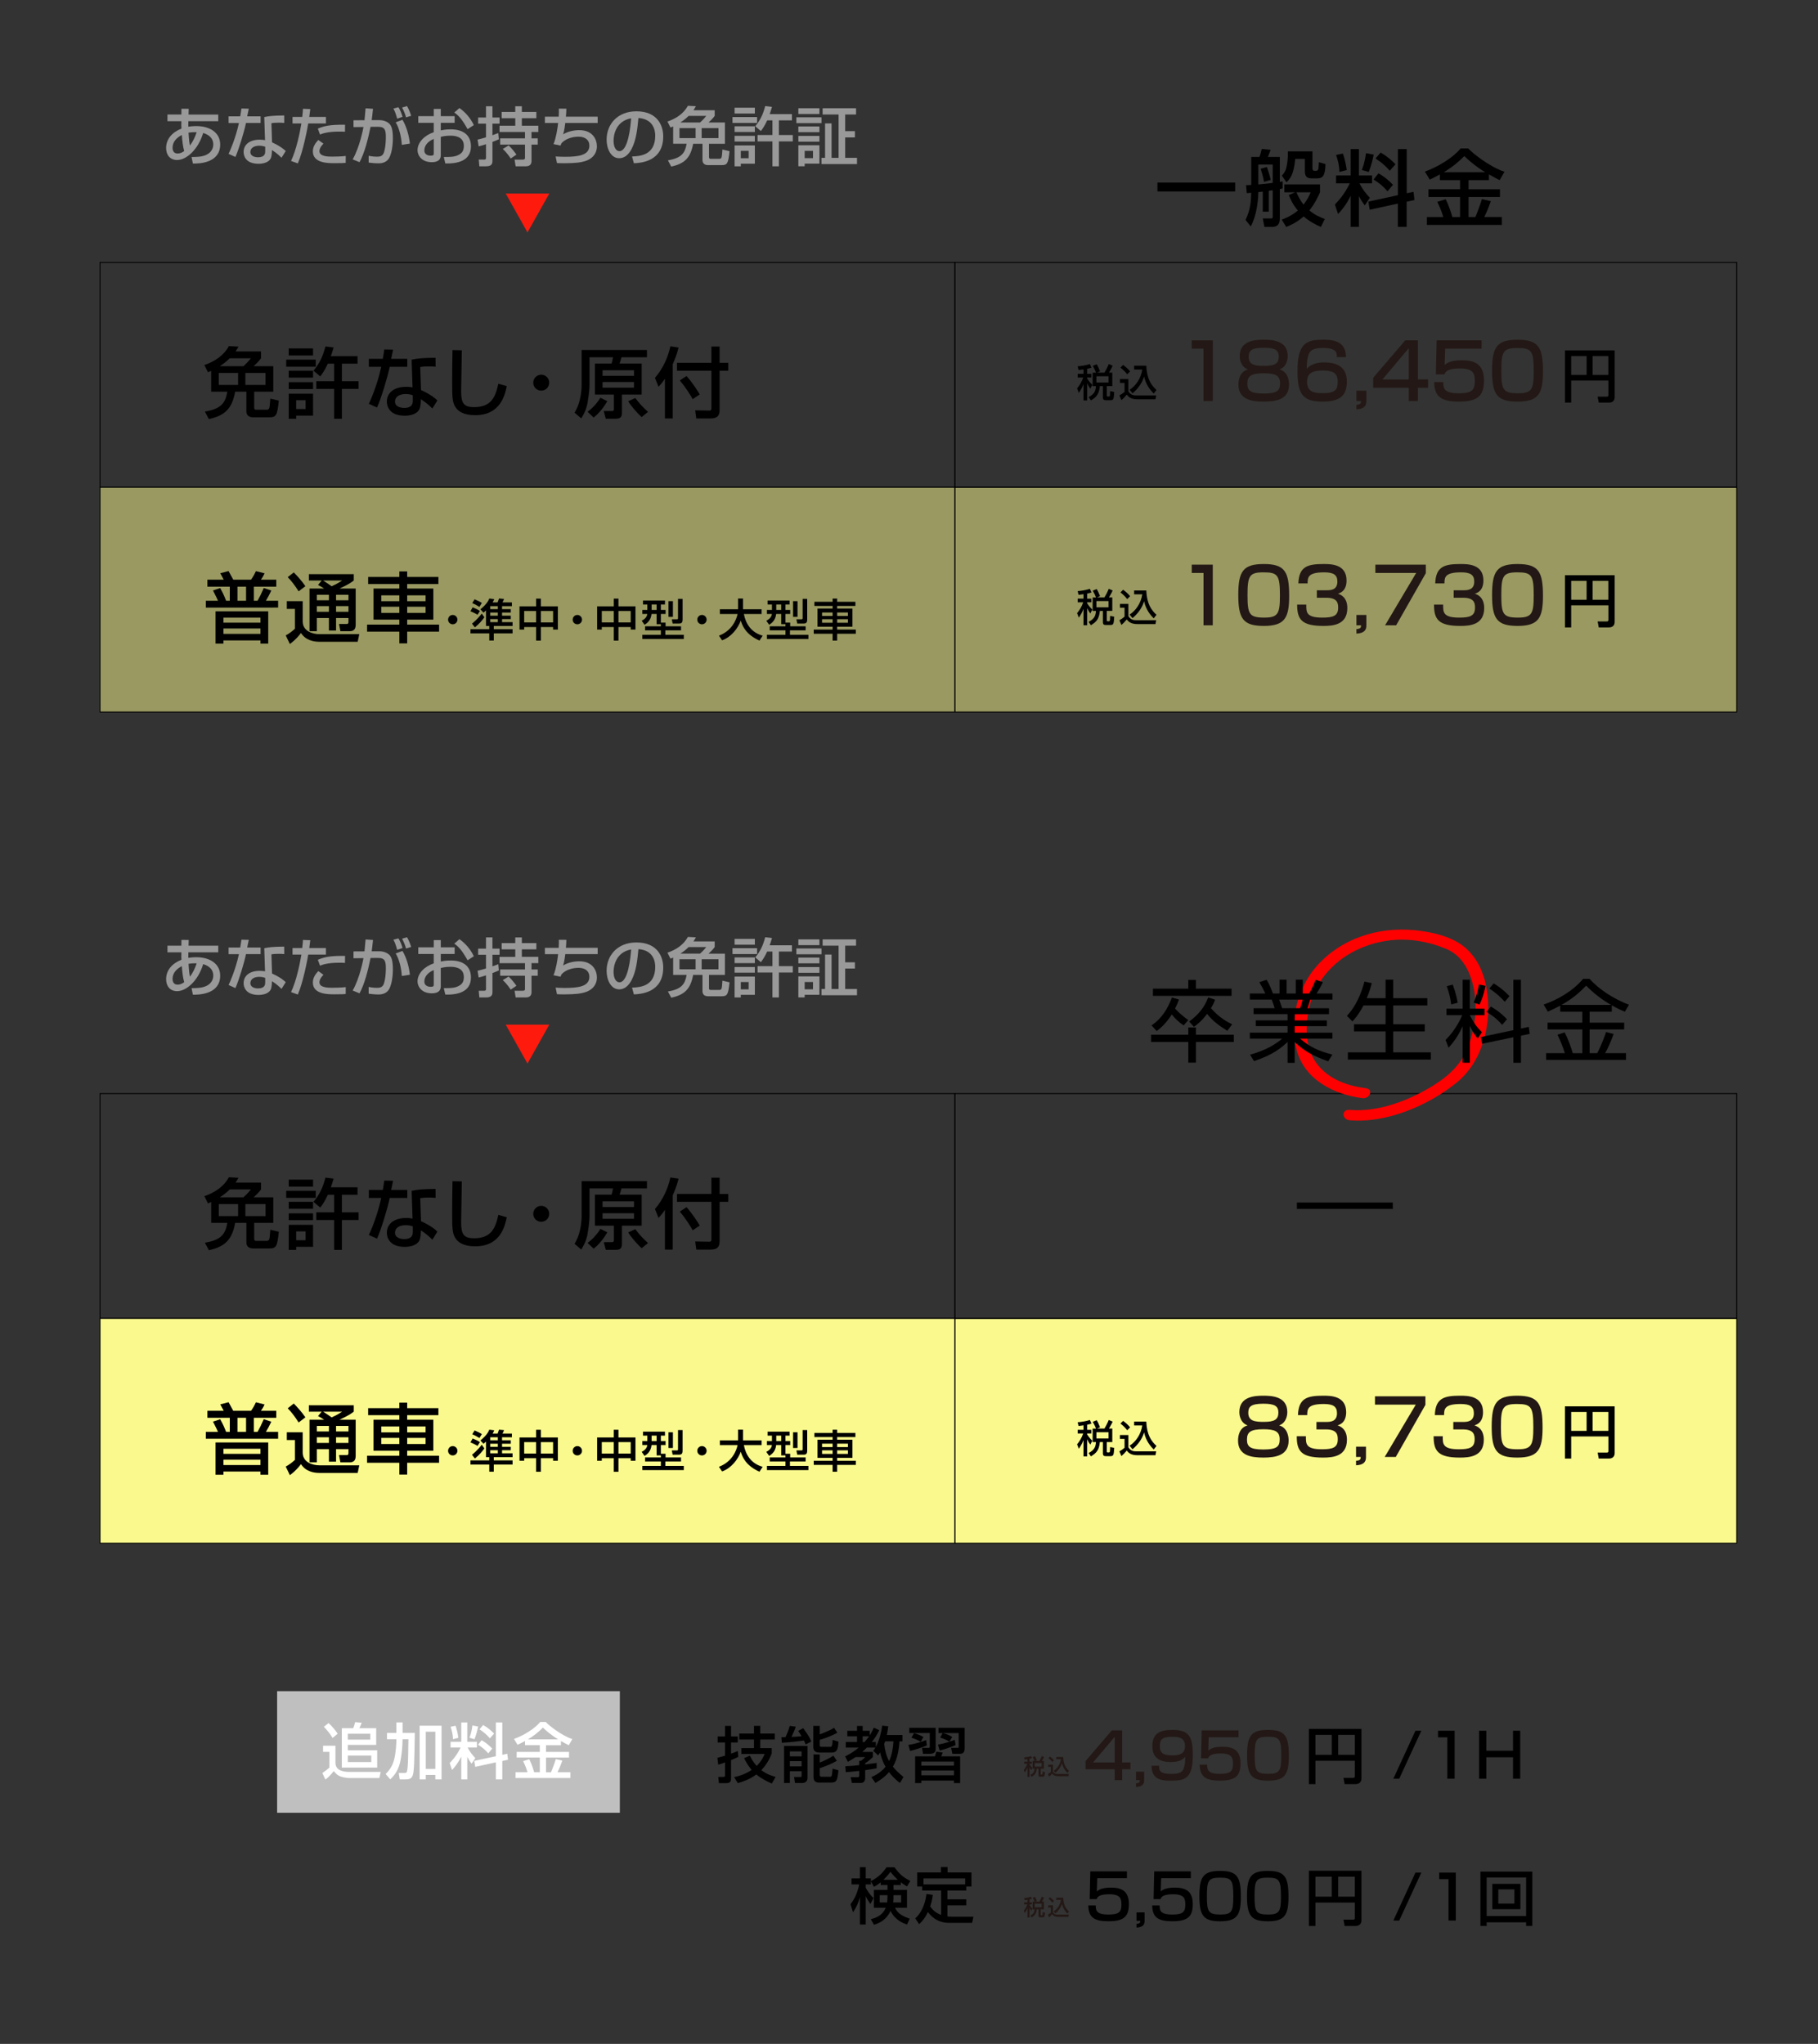 <?xml version="1.0" encoding="utf-8"?>
<!-- Generator: Adobe Illustrator 16.0.4, SVG Export Plug-In . SVG Version: 6.00 Build 0)  -->
<!DOCTYPE svg PUBLIC "-//W3C//DTD SVG 1.1//EN" "http://www.w3.org/Graphics/SVG/1.1/DTD/svg11.dtd">
<svg version="1.1" id="レイヤー_2" xmlns="http://www.w3.org/2000/svg" xmlns:xlink="http://www.w3.org/1999/xlink" x="0px"
	 y="0px" width="284.333px" height="319.686px" viewBox="0 0 284.333 319.686" enable-background="new 0 0 284.333 319.686"
	 xml:space="preserve">
<rect x="0" y="0" width="284.333" height="319.686" fill="#333333" stroke="none"/>
<line fill="none" stroke="#000000" x1="217.831" y1="188.586" x2="202.833" y2="188.586"/>
<rect x="15.641" y="41.05" fill="none" stroke="#000000" stroke-width="0.142" stroke-miterlimit="10" width="133.72" height="35.16"/>
<rect x="15.641" y="76.21" opacity="0.5" fill="#FFFF91" enable-background="new    " width="133.72" height="35.16"/>
<rect x="149.361" y="76.21" opacity="0.5" fill="#FFFF91" enable-background="new    " width="122.263" height="35.16"/>
<rect x="15.641" y="76.21" fill="none" stroke="#000000" stroke-width="0.142" stroke-miterlimit="10" width="133.72" height="35.16"/>
<rect x="149.361" y="41.05" fill="none" stroke="#000000" stroke-width="0.142" stroke-miterlimit="10" width="122.263" height="35.16"/>
<rect x="149.361" y="76.21" fill="none" stroke="#000000" stroke-width="0.142" stroke-miterlimit="10" width="122.263" height="35.16"/>
<rect x="15.641" y="171.05" fill="none" stroke="#000000" stroke-width="0.142" stroke-miterlimit="10" width="133.72" height="35.16"/>
<rect x="15.641" y="206.21" opacity="0.5" fill="#FFFF91" enable-background="new    " width="133.72" height="35.16"/>
<rect x="149.361" y="206.21" opacity="0.5" fill="#FFFF91" enable-background="new    " width="122.263" height="35.16"/>
<rect x="15.641" y="206.21" opacity="0.5" fill="#FFFF91" enable-background="new    " width="133.72" height="35.16"/>
<rect x="149.361" y="206.21" opacity="0.5" fill="#FFFF91" enable-background="new    " width="122.263" height="35.16"/>
<rect x="15.641" y="206.21" opacity="0.5" fill="#FFFF91" enable-background="new    " width="133.72" height="35.16"/>
<rect x="149.361" y="206.21" opacity="0.5" fill="#FFFF91" enable-background="new    " width="122.263" height="35.16"/>
<rect x="15.641" y="206.21" opacity="0.5" fill="#FFFF91" enable-background="new    " width="133.72" height="35.16"/>
<rect x="149.361" y="206.21" opacity="0.5" fill="#FFFF91" enable-background="new    " width="122.263" height="35.16"/>
<rect x="15.641" y="206.21" opacity="0.5" fill="#FFFF91" enable-background="new    " width="133.72" height="35.16"/>
<rect x="149.361" y="206.21" opacity="0.5" fill="#FFFF91" enable-background="new    " width="122.263" height="35.16"/>
<rect x="15.641" y="206.21" fill="none" stroke="#000000" stroke-width="0.142" stroke-miterlimit="10" width="133.72" height="35.16"/>
<rect x="149.361" y="171.05" fill="none" stroke="#000000" stroke-width="0.142" stroke-miterlimit="10" width="122.263" height="35.16"/>
<rect x="149.361" y="206.21" fill="none" stroke="#000000" stroke-width="0.142" stroke-miterlimit="10" width="122.263" height="35.16"/>
<g>
	<g>
		<path d="M251.555,59.517h-5.824v3.457h-0.973v-8.166h7.77v7.318c0,0.459-0.244,0.848-0.891,0.848h-1.594l-0.172-0.929h1.414
			c0.193,0,0.27-0.071,0.27-0.252V59.517z M245.731,58.644h2.412v-2.953h-2.412V58.644z M249.088,58.644h2.457v-2.953h-2.457V58.644
			z"/>
	</g>
	<g>
		<path d="M169.459,57.779c-0.246,0.042-0.473,0.065-0.775,0.099l-0.137-0.582c0.498-0.035,1.24-0.132,1.906-0.354l0.252,0.562
			c-0.184,0.062-0.318,0.105-0.672,0.182v0.791h0.643v0.575h-0.643v0.145c0.301,0.498,0.615,0.812,0.799,0.989l-0.305,0.604
			c-0.145-0.19-0.277-0.371-0.494-0.841v2.683h-0.574v-2.55c-0.217,0.562-0.42,0.909-0.738,1.364l-0.264-0.708
			c0.355-0.41,0.688-0.936,0.959-1.688h-0.869v-0.575h0.912V57.779z M171.42,58.289c-0.109-0.282-0.283-0.681-0.51-1.062
			l0.613-0.252c0.219,0.358,0.336,0.652,0.52,1.114l-0.479,0.198h1.17c0.146-0.252,0.43-0.738,0.676-1.347l0.607,0.261
			c-0.078,0.174-0.215,0.489-0.576,1.086h0.52v2.107h-0.857v1.499c0,0.114,0.078,0.126,0.18,0.126h0.127
			c0.084,0,0.107-0.006,0.15-0.068c0.047-0.084,0.047-0.156,0.064-0.772l0.637,0.125c-0.066,1.037-0.078,1.296-0.564,1.296h-0.719
			c-0.301,0-0.486-0.048-0.486-0.456v-1.745h-0.479c-0.119,1.271-0.545,1.725-1.402,2.237l-0.348-0.528
			c0.797-0.42,1.107-0.875,1.139-1.709h-0.516V58.29L171.42,58.289L171.42,58.289z M171.479,58.852v0.979h1.895v-0.979H171.479z"/>
		<path d="M175.159,59.295h1.318v1.919c0.396,0.631,0.9,0.631,1.271,0.631h3.072l-0.109,0.61h-2.824
			c-1.092,0-1.457-0.461-1.66-0.729c-0.246,0.31-0.576,0.646-0.84,0.857l-0.312-0.731c0.287-0.161,0.545-0.342,0.803-0.559v-1.402
			h-0.719V59.295L175.159,59.295z M175.651,57.083c0.432,0.312,0.742,0.582,1.098,1.008l-0.451,0.456
			c-0.396-0.519-0.859-0.888-1.061-1.044L175.651,57.083z M176.665,60.962c0.922-0.551,1.787-1.757,1.984-3.166h-1.271v-0.594h1.9
			c0.078,2.093,0.811,3.083,1.596,3.796l-0.432,0.559c-0.947-0.94-1.312-1.829-1.506-2.681c-0.311,1.085-1.014,1.968-1.811,2.646
			L176.665,60.962z"/>
	</g>
</g>
<g>
	<path d="M251.555,94.677h-5.824v3.457h-0.973v-8.166h7.77v7.318c0,0.459-0.244,0.848-0.891,0.848h-1.594l-0.172-0.929h1.414
		c0.193,0,0.27-0.071,0.27-0.252V94.677z M245.731,93.804h2.412v-2.953h-2.412V93.804z M249.088,93.804h2.457v-2.953h-2.457V93.804z
		"/>
</g>
<g>
	<path d="M169.459,92.939c-0.246,0.042-0.473,0.064-0.775,0.099l-0.137-0.582c0.498-0.035,1.24-0.135,1.906-0.354l0.252,0.562
		c-0.184,0.062-0.318,0.105-0.672,0.182v0.791h0.643v0.575h-0.643v0.145c0.301,0.498,0.615,0.812,0.799,0.989l-0.305,0.604
		c-0.145-0.189-0.277-0.369-0.494-0.84v2.684h-0.574V95.24c-0.217,0.562-0.42,0.91-0.738,1.366l-0.264-0.708
		c0.355-0.413,0.688-0.937,0.959-1.688h-0.869v-0.575h0.912V92.939z M171.42,93.448c-0.109-0.28-0.283-0.679-0.51-1.062l0.613-0.252
		c0.219,0.358,0.336,0.652,0.52,1.114l-0.479,0.195h1.17c0.146-0.252,0.43-0.735,0.676-1.344l0.607,0.258
		c-0.078,0.177-0.215,0.492-0.576,1.086h0.52v2.11h-0.857v1.499c0,0.113,0.078,0.126,0.18,0.126h0.127
		c0.084,0,0.107-0.006,0.15-0.071c0.047-0.084,0.047-0.153,0.064-0.771l0.637,0.125c-0.066,1.038-0.078,1.297-0.564,1.297h-0.719
		c-0.301,0-0.486-0.049-0.486-0.456v-1.745h-0.479c-0.119,1.271-0.545,1.722-1.402,2.236l-0.348-0.527
		c0.797-0.42,1.107-0.875,1.139-1.709h-0.516v-2.109H171.42z M171.479,94.012v0.979h1.895v-0.979H171.479z"/>
	<path d="M175.159,94.456h1.318v1.919c0.396,0.63,0.9,0.63,1.271,0.63h3.072l-0.109,0.609h-2.824c-1.092,0-1.457-0.462-1.66-0.727
		c-0.246,0.307-0.576,0.646-0.84,0.857l-0.312-0.731c0.287-0.161,0.545-0.343,0.803-0.559v-1.402h-0.719V94.456L175.159,94.456z
		 M175.651,92.243c0.432,0.312,0.742,0.582,1.098,1.008l-0.451,0.456c-0.396-0.519-0.859-0.891-1.061-1.044L175.651,92.243z
		 M176.665,96.123c0.922-0.554,1.787-1.759,1.984-3.166h-1.271v-0.597h1.9c0.078,2.096,0.811,3.083,1.596,3.799l-0.432,0.558
		c-0.947-0.94-1.312-1.828-1.506-2.68c-0.311,1.085-1.014,1.967-1.811,2.646L176.665,96.123z"/>
</g>
<g enable-background="new    ">
	<path fill="#999999" d="M28.378,17.01l1.14,0.01l-0.03,0.893h4.647v1.04h-4.677c0,0.287-0.01,0.34-0.01,0.866
		c0.22-0.027,0.63-0.1,1.25-0.1c2.039,0,3.738,0.959,3.738,2.888c0,2.858-3.188,2.999-4.268,2.972l-0.21-1.021
		c0.97-0.01,1.409-0.05,1.839-0.17c1.41-0.39,1.56-1.399,1.56-1.789c0-0.789-0.44-1.459-1.579-1.799
		c-0.83,2.719-2.699,4.228-4.078,4.228c-1.089,0-1.719-0.776-1.719-1.868c0-1.43,0.959-2.479,2.398-3.049
		c-0.01-0.25-0.02-0.329-0.02-0.479l0.01-0.68H26.19v-1.04h2.179L28.378,17.01z M28.438,21.118c-0.81,0.407-1.449,1.077-1.449,1.97
		c0,0.188,0,0.919,0.79,0.919c0.49,0,0.83-0.239,1.029-0.38C28.608,22.937,28.508,22.058,28.438,21.118z M30.757,20.678
		c-0.61-0.02-0.95,0.021-1.27,0.08c0.01,0.2,0.07,1.249,0.21,1.999C30.177,22.158,30.507,21.438,30.757,20.678z"/>
	<path fill="#999999" d="M38.909,17.001c-0.03,0.14-0.23,1.119-0.25,1.199h2.099v1.036h-2.289c-0.26,1.312-1.1,4.068-1.649,5.311
		l-1.069-0.479c0.209-0.438,1.069-2.349,1.619-4.827h-1.62V18.2h1.819c0.08-0.439,0.13-0.789,0.19-1.223L38.909,17.001z
		 M44.456,19.229c-0.33-0.029-0.54-0.04-0.859-0.04c-0.62,0-0.89,0.04-1.149,0.08l0.1,2.998c1.419,0.66,1.889,1.12,2.139,1.359
		l-0.66,1.05c-0.23-0.229-0.71-0.72-1.5-1.209c0,0.209,0,0.969-0.209,1.349c-0.32,0.603-1.189,0.801-1.879,0.801
		c-2.109,0-2.338-1.351-2.338-1.84c0-1.17,0.959-1.929,2.519-1.929c0.4,0,0.629,0.04,0.83,0.079l-0.12-3.617
		c0.76-0.16,1.359-0.229,3.118-0.25L44.456,19.229z M41.477,22.948c-0.24-0.077-0.51-0.157-0.929-0.157
		c-0.83,0-1.39,0.367-1.39,0.979c0,0.699,0.79,0.829,1.2,0.829c1.119,0,1.119-0.67,1.119-0.949V22.948z"/>
	<path fill="#999999" d="M48.529,17.06c-0.04,0.29-0.06,0.51-0.16,1.229h2.608v1.02h-2.769c-0.11,0.71-0.799,4.367-1.629,6.247
		l-1.06-0.38c0.81-1.689,1.37-4.348,1.619-5.867H45.75v-1.02h1.519c0.09-0.829,0.1-0.949,0.11-1.271L48.529,17.06z M50.587,22.468
		c-0.59,0.6-0.629,1.02-0.629,1.17c0,0.859,1.399,0.859,1.999,0.859c0.65,0,1.489-0.021,2.119-0.104l-0.01,1.08
		c-0.32,0.029-0.53,0.05-1.729,0.05c-1.069,0-3.408,0-3.408-1.856c0-0.739,0.41-1.299,0.85-1.778L50.587,22.468z M53.956,20.609
		c-0.25-0.021-0.51-0.027-0.91-0.027c-1.809,0-2.648,0.316-2.998,0.46l-0.34-0.92c0.929-0.393,1.809-0.643,4.257-0.609
		L53.956,20.609z"/>
	<path fill="#999999" d="M58.339,17.02c-0.1,0.95-0.15,1.38-0.21,1.771h1.199c0.72,0,1.25,0.27,1.529,0.526
		c0.33,0.312,0.589,0.83,0.589,2.302c0,0.197,0,2.02-0.58,3.075c-0.459,0.853-1.409,0.853-1.699,0.853
		c-0.55,0-1.189-0.08-1.509-0.119v-1.06c0.17,0.026,0.64,0.14,1.289,0.14c0.32,0,0.86,0,1.089-0.64
		c0.31-0.893,0.31-2.271,0.31-2.398c0-1.109-0.12-1.649-1.25-1.64l-1.139,0.01c-0.37,1.81-0.939,4.118-1.729,5.527l-1.069-0.439
		c1.109-1.929,1.649-4.838,1.689-5.067l-1.559,0.021v-1.069l1.719-0.01c0.12-1.199,0.13-1.339,0.17-1.858L58.339,17.02z
		 M62.117,18.559c-0.24-0.879-0.41-1.249-0.59-1.579l0.79-0.209c0.27,0.433,0.51,1.021,0.64,1.51L62.117,18.559z M62.846,22.658
		c-0.07-1.069-0.34-2.512-0.959-3.528l1.06-0.393c0.669,1.092,1.04,2.602,1.159,3.721L62.846,22.658z M63.506,18.36
		c-0.13-0.51-0.39-1.116-0.62-1.539l0.77-0.229c0.27,0.46,0.46,0.93,0.65,1.52L63.506,18.36z"/>
	<path fill="#999999" d="M67.839,17.041h1.099v1.129h2.169v1.04h-2.169v1.179c0.31-0.06,0.81-0.159,1.569-0.159
		c1.889,0,3.148,0.869,3.148,2.658c0,2.238-2.019,2.729-4.008,2.679l-0.24-1.01c1.299,0.01,1.859-0.06,2.428-0.396
		c0.4-0.23,0.71-0.562,0.71-1.353c0-1.589-1.699-1.589-2.119-1.589c-0.77,0-1.249,0.13-1.489,0.189v2.786
		c0,0.343,0,1.172-1.419,1.172c-1.589,0-2.219-1.092-2.219-1.859c0-1.259,1.119-2.358,2.539-2.828V19.21H65.42v-1.04h2.418
		L67.839,17.041L67.839,17.041z M67.839,21.728c-1.129,0.479-1.469,1.209-1.469,1.789c0,0.789,0.78,0.829,1,0.829
		c0.47,0,0.47-0.16,0.47-0.35L67.839,21.728L67.839,21.728z M71.856,16.901c0.919,0.643,1.739,1.579,2.249,2.668l-0.979,0.631
		c-0.78-1.42-1.379-2.14-2.079-2.6L71.856,16.901z"/>
	<path fill="#999999" d="M74.691,21.838c0.439-0.109,0.879-0.22,1.319-0.359V19.34h-1.229v-0.96h1.229v-1.759h1.009v1.759h1.109
		v0.96H77.02v1.809c0.48-0.17,0.66-0.236,0.91-0.34l0.09,0.979c-0.24,0.107-0.4,0.18-1,0.407v2.938c0,0.47-0.1,0.879-1.029,0.879
		h-1.02l-0.1-1.049h0.85c0.14,0,0.29-0.03,0.29-0.26v-2.149c-0.56,0.19-0.88,0.271-1.149,0.34L74.691,21.838z M80.587,16.621h1.03
		v0.89h2.269v0.979h-2.269v1.171h2.579v0.986h-1.07v0.99h0.979v0.979h-0.979v2.588c0,0.527-0.3,0.81-0.919,0.81h-1.559l-0.17-1.049
		h1.29c0.33,0,0.34-0.141,0.34-0.312v-2.035H78.22v-0.979h3.888v-0.99H78.13V19.66h2.458v-1.17H78.46v-0.98h2.128L80.587,16.621
		L80.587,16.621z M79.548,22.748c0.549,0.486,1.109,1.276,1.219,1.438l-0.89,0.603c-0.13-0.189-0.629-0.949-1.249-1.488
		L79.548,22.748z"/>
	<path fill="#999999" d="M88.579,17.001c-0.01,0.316-0.02,0.67-0.07,1.249h4.967v0.986h-5.067c-0.13,1.093-0.25,1.479-0.34,1.779
		c0.73-0.449,1.669-0.659,2.529-0.659c2.159,0,2.758,1.529,2.758,2.521c0,1.669-1.469,2.198-1.699,2.275
		c-0.81,0.271-1.589,0.37-3.428,0.383c-0.61,0-0.81-0.021-1.12-0.03l-0.209-1.03c0.34,0.021,0.869,0.05,1.459,0.05
		c2.119,0,3.818-0.236,3.818-1.749c0-0.889-0.669-1.396-1.689-1.396c-0.95,0-2.049,0.31-2.688,1.039l-0.13,0.35l-1.1-0.229
		c0.41-1.04,0.6-2.271,0.72-3.301h-2.069v-0.99h2.159c0.04-0.609,0.03-0.939,0.02-1.259L88.579,17.001z"/>
	<path fill="#999999" d="M98.849,24.476c1.189-0.05,3.628-0.16,3.628-3.258c0-0.79-0.27-2.608-2.628-2.759
		c-0.16,1.659-0.33,3.446-1.089,4.878c-0.17,0.31-0.76,1.409-1.919,1.409c-1.31,0-1.969-1.5-1.969-2.898
		c0-2.409,1.699-4.438,4.667-4.438c3.318,0,4.188,2.275,4.188,3.917c0,3.968-3.548,4.155-4.588,4.208L98.849,24.476z M95.96,21.998
		c0,1.079,0.42,1.646,0.919,1.646c1.339,0,1.729-3.735,1.829-5.138C96.32,18.929,95.96,21.118,95.96,21.998z"/>
	<path fill="#999999" d="M105.28,19.769c-0.1,0.04-0.16,0.069-0.419,0.181l-0.47-0.938c1.359-0.47,2.508-1.22,3.198-2.469
		l1.249,0.067c-0.13,0.229-0.229,0.409-0.38,0.633h3.318v0.889c-0.26,0.391-0.85,0.92-0.959,1.03h2.559v3.325h-2.489v2.078
		c0,0.104,0.02,0.271,0.24,0.271h1.409c0.229,0,0.3-0.15,0.33-0.271c0.05-0.21,0.06-0.31,0.12-1.179l1.109,0.26
		c-0.2,1.938-0.34,2.182-1.259,2.182h-2.079c-0.759,0-0.889-0.473-0.889-0.812v-2.528h-1.459c-0.41,2.208-1.329,3.107-3.428,3.567
		l-0.52-0.979c2.179-0.353,2.679-1.182,2.928-2.591h-2.109V19.769z M106.27,20.039v1.566h2.519v-1.566H106.27z M109.488,19.16
		c0.15-0.133,0.58-0.53,0.969-1.03h-2.758c-0.46,0.46-0.87,0.75-1.29,1.03H109.488z M109.738,20.039v1.566h2.629v-1.566H109.738z"/>
	<path fill="#999999" d="M114.561,18.31h3.848v0.919h-3.848V18.31z M114.891,16.85h3.168v0.91h-3.168V16.85z M114.891,19.749h3.168
		v0.896h-3.168V19.749z M114.891,21.249h3.168v0.889h-3.168V21.249z M114.891,22.748h3.168v2.855h-2.199v0.409h-0.97L114.891,22.748
		L114.891,22.748z M115.86,23.597v1.149h1.229v-1.149H115.86z M120.737,16.72c-0.15,0.5-0.229,0.771-0.36,1.13h3.479v0.979h-2.039
		v2.288h2.179v1h-2.179v3.896h-1.009v-3.896h-2.329v-1h2.329V18.83h-0.82c-0.42,0.906-0.75,1.349-0.989,1.669l-0.879-0.75
		c0.809-0.989,1.199-1.818,1.559-3.158L120.737,16.72z"/>
	<path fill="#999999" d="M124.551,18.35h3.928v0.909h-3.928V18.35z M124.861,16.93h3.298v0.899h-3.298V16.93z M124.861,19.779h3.298
		v0.893h-3.298V19.779z M124.861,21.259h3.298v0.899h-3.298V21.259z M124.861,22.718h3.298v2.878h-2.309v0.41h-0.989V22.718z
		 M125.85,23.597v1.139h1.299v-1.139H125.85z M131.157,17.91h-2.499v-0.98h5.227v0.979h-1.699v2.605h1.52v0.979h-1.52v3.195h1.849
		v0.973h-5.557V24.69h0.56v-5.387h1.019v5.387h1.1V17.91z"/>
</g>
<g enable-background="new    ">
	<path d="M181.022,28.554h12.154v1.391h-12.154V28.554z"/>
	<path d="M197.493,29.971c-0.377,0.039-0.533,0.065-0.688,0.078c-0.025,1.521-0.312,3.744-1.186,5.369l-0.816-1.017
		c0.806-1.648,0.855-3.095,0.884-4.252c-0.104,0.017-0.585,0.056-0.688,0.065l-0.117-1.248c0.353-0.013,0.533-0.013,0.808-0.039
		v-4.381h1.287c0.13-0.325,0.192-0.533,0.362-1.248l1.393,0.143c-0.078,0.195-0.299,0.741-0.439,1.105h1.871v3.896
		c0.154-0.022,0.285-0.035,0.43-0.062v1.104c-0.182,0.039-0.285,0.065-0.43,0.095v4.589c0,1.079-0.547,1.326-1.263,1.326h-1.146
		l-0.26-1.326h1.221c0.287,0,0.341-0.026,0.341-0.312v-4.095c-0.156,0.013-0.247,0.026-0.624,0.078v3.276h-0.938V29.97
		L197.493,29.971L197.493,29.971z M199.052,25.733h-2.249v3.12c1.561-0.155,1.742-0.169,2.249-0.247V25.733z M198.142,26.123
		c0.116,0.312,0.455,1.353,0.599,2.016l-1.054,0.312c-0.039-0.302-0.13-0.818-0.521-2.057L198.142,26.123z M202.563,30.076h-1.689
		v-1.235h5.576v1.235c-0.299,0.676-0.779,1.729-1.664,2.834c0.896,0.767,1.781,1.104,2.418,1.339l-0.623,1.248
		c-0.793-0.354-1.781-0.848-2.689-1.642c-1.146,1.001-2.146,1.404-2.729,1.642l-0.703-1.146c0.547-0.208,1.508-0.57,2.521-1.417
		c-0.846-1.023-1.195-1.885-1.418-2.431L202.563,30.076z M201.418,23.679h3.848v2.678c0,0.208,0.104,0.364,0.312,0.364h0.26
		c0.182,0,0.324-0.13,0.363-0.338c0.024-0.146,0.063-0.846,0.063-1.015l1.039,0.3c-0.054,1.56-0.263,2.232-1.287,2.232h-0.854
		c-0.533,0-1.08-0.114-1.08-1.092v-1.95h-1.508c-0.234,2.418-0.757,3.059-1.365,3.653l-0.729-1.04
		c0.224-0.247,0.545-0.611,0.688-1.196c0.117-0.455,0.246-1.284,0.246-1.817v-0.779H201.418z M202.77,30.076
		c0.416,1.036,0.91,1.677,1.105,1.924c0.608-0.771,0.91-1.456,1.117-1.924H202.77z"/>
	<path d="M211.247,30.622c-0.779,1.569-1.533,2.379-1.977,2.847l-0.494-1.482c0.48-0.507,1.443-1.479,2.328-3.312h-2.146V27.45
		h2.289v-4.137h1.287v4.137h2.053v1.223h-1.976c0.533,1.024,1.015,1.599,1.638,2.262l-0.806,1.196
		c-0.43-0.611-0.688-0.988-0.909-1.469v4.82h-1.287V30.622L211.247,30.622z M210.038,24.017c0.26,0.77,0.508,1.885,0.586,2.587
		l-1.145,0.286c-0.014-1.118-0.312-2.066-0.521-2.652L210.038,24.017z M214.848,24.186c-0.117,0.611-0.416,1.847-0.781,2.717
		l-1.078-0.322c0.143-0.363,0.441-1.095,0.65-2.626L214.848,24.186z M218.631,30.531v-7.216h1.377v6.916l1.063-0.23l0.156,1.287
		l-1.226,0.26v3.938h-1.377v-3.641l-4.405,0.962l-0.207-1.273L218.631,30.531z M215.588,27.111c0.885,0.481,1.717,1.196,2.272,1.795
		l-0.854,1.017c-0.689-0.81-1.262-1.262-2.188-1.849L215.588,27.111z M215.926,23.861c1.104,0.64,1.742,1.235,2.328,1.833
		l-0.897,1.018c-0.546-0.641-1.235-1.287-2.224-1.925L215.926,23.861z"/>
	<path d="M225.196,27.281c-0.677,0.377-1.145,0.601-1.586,0.809l-0.768-1.248c2.08-0.741,4.434-2.197,5.604-3.628h1.184
		c0.572,0.663,3.304,2.874,5.668,3.651l-0.754,1.312c-0.362-0.182-0.754-0.377-1.678-0.896v0.896h-3.186v1.43h4.914v1.209h-4.914
		v3.137h1.066c0.207-0.472,0.754-1.889,1.024-2.812l1.394,0.325c-0.441,1.222-0.547,1.469-1.027,2.481h2.756v1.233h-11.727v-1.23
		h2.562c-0.261-0.871-0.442-1.326-0.937-2.383l1.312-0.399c0.584,1.131,0.978,2.535,1.039,2.782h1.209v-3.137h-4.938v-1.209h4.938
		v-1.43h-3.158L225.196,27.281L225.196,27.281z M232.268,26.929c-1.689-1.04-2.757-2.041-3.25-2.509
		c-0.977,0.962-1.834,1.688-3.199,2.509H232.268z"/>
</g>
<polygon fill="#FE1B0E" points="85.906,30.276 79.096,30.276 79.096,30.276 82.5,36.356 "/>
<g>
	<path d="M251.555,224.677h-5.824v3.457h-0.973v-8.166h7.77v7.319c0,0.459-0.244,0.847-0.891,0.847h-1.594l-0.172-0.929h1.414
		c0.193,0,0.27-0.071,0.27-0.252V224.677z M245.731,223.804h2.412v-2.953h-2.412V223.804z M249.088,223.804h2.457v-2.953h-2.457
		V223.804z"/>
</g>
<g>
	<path d="M169.459,222.938c-0.246,0.043-0.473,0.065-0.775,0.099l-0.137-0.582c0.498-0.035,1.24-0.133,1.906-0.354l0.252,0.563
		c-0.184,0.062-0.318,0.104-0.672,0.18v0.791h0.643v0.576h-0.643v0.146c0.301,0.498,0.615,0.812,0.799,0.987l-0.305,0.604
		c-0.145-0.189-0.277-0.37-0.494-0.839v2.683h-0.574v-2.551c-0.217,0.563-0.42,0.911-0.738,1.366l-0.264-0.707
		c0.355-0.414,0.688-0.937,0.959-1.688h-0.869v-0.576h0.912V222.938z M171.42,223.448c-0.109-0.279-0.283-0.679-0.51-1.062
		l0.613-0.252c0.219,0.358,0.336,0.651,0.52,1.114l-0.479,0.194h1.17c0.146-0.252,0.43-0.735,0.676-1.344l0.607,0.258
		c-0.078,0.177-0.215,0.492-0.576,1.086h0.52v2.111h-0.857v1.498c0,0.114,0.078,0.127,0.18,0.127h0.127
		c0.084,0,0.107-0.006,0.15-0.072c0.047-0.084,0.047-0.153,0.064-0.771l0.637,0.125c-0.066,1.039-0.078,1.298-0.564,1.298h-0.719
		c-0.301,0-0.486-0.05-0.486-0.457v-1.744h-0.479c-0.119,1.271-0.545,1.721-1.402,2.235l-0.348-0.526
		c0.797-0.42,1.107-0.875,1.139-1.709h-0.516v-2.11H171.42z M171.479,224.013v0.978h1.895v-0.978H171.479z"/>
	<path d="M175.159,224.456h1.318v1.918c0.396,0.631,0.9,0.631,1.271,0.631h3.072l-0.109,0.609h-2.824
		c-1.092,0-1.457-0.462-1.66-0.728c-0.246,0.307-0.576,0.643-0.84,0.858l-0.312-0.731c0.287-0.162,0.545-0.343,0.803-0.56v-1.401
		h-0.719V224.456L175.159,224.456z M175.651,222.243c0.432,0.312,0.742,0.582,1.098,1.008l-0.451,0.455
		c-0.396-0.519-0.859-0.89-1.061-1.043L175.651,222.243z M176.665,226.122c0.922-0.554,1.787-1.758,1.984-3.166h-1.271v-0.597h1.9
		c0.078,2.097,0.811,3.084,1.596,3.8l-0.432,0.557c-0.947-0.94-1.312-1.827-1.506-2.68c-0.311,1.086-1.014,1.967-1.811,2.646
		L176.665,226.122z"/>
</g>
<g enable-background="new    ">
	<path fill="#999999" d="M28.378,147.01l1.14,0.01l-0.03,0.893h4.647v1.039h-4.677c0,0.288-0.01,0.341-0.01,0.867
		c0.22-0.027,0.63-0.1,1.25-0.1c2.039,0,3.738,0.959,3.738,2.888c0,2.858-3.188,2.999-4.268,2.972l-0.21-1.021
		c0.97-0.01,1.409-0.05,1.839-0.17c1.41-0.39,1.56-1.399,1.56-1.789c0-0.789-0.44-1.459-1.579-1.799
		c-0.83,2.719-2.699,4.228-4.078,4.228c-1.089,0-1.719-0.776-1.719-1.868c0-1.43,0.959-2.479,2.398-3.049
		c-0.01-0.25-0.02-0.33-0.02-0.479l0.01-0.682H26.19v-1.038h2.179L28.378,147.01z M28.438,151.118
		c-0.81,0.407-1.449,1.077-1.449,1.97c0,0.188,0,0.919,0.79,0.919c0.49,0,0.83-0.239,1.029-0.38
		C28.608,152.937,28.508,152.058,28.438,151.118z M30.757,150.678c-0.61-0.021-0.95,0.021-1.27,0.08c0.01,0.2,0.07,1.249,0.21,1.999
		C30.177,152.158,30.507,151.438,30.757,150.678z"/>
	<path fill="#999999" d="M38.909,147.001c-0.03,0.14-0.23,1.119-0.25,1.199h2.099v1.036h-2.289c-0.26,1.312-1.1,4.068-1.649,5.311
		l-1.069-0.479c0.209-0.438,1.069-2.349,1.619-4.827h-1.62v-1.04h1.819c0.08-0.439,0.13-0.789,0.19-1.223L38.909,147.001z
		 M44.456,149.229c-0.33-0.029-0.54-0.04-0.859-0.04c-0.62,0-0.89,0.04-1.149,0.08l0.1,2.998c1.419,0.66,1.889,1.12,2.139,1.359
		l-0.66,1.05c-0.23-0.229-0.71-0.72-1.5-1.209c0,0.209,0,0.969-0.209,1.349c-0.32,0.603-1.189,0.803-1.879,0.803
		c-2.109,0-2.338-1.353-2.338-1.842c0-1.17,0.959-1.929,2.519-1.929c0.4,0,0.629,0.04,0.83,0.079l-0.12-3.617
		c0.76-0.16,1.359-0.229,3.118-0.25L44.456,149.229z M41.477,152.948c-0.24-0.077-0.51-0.157-0.929-0.157
		c-0.83,0-1.39,0.367-1.39,0.979c0,0.699,0.79,0.829,1.2,0.829c1.119,0,1.119-0.67,1.119-0.949V152.948z"/>
	<path fill="#999999" d="M48.529,147.06c-0.04,0.29-0.06,0.51-0.16,1.229h2.608v1.02h-2.769c-0.11,0.71-0.799,4.367-1.629,6.247
		l-1.06-0.38c0.81-1.689,1.37-4.348,1.619-5.867H45.75v-1.02h1.519c0.09-0.829,0.1-0.949,0.11-1.271L48.529,147.06z M50.587,152.468
		c-0.59,0.6-0.629,1.021-0.629,1.17c0,0.859,1.399,0.859,1.999,0.859c0.65,0,1.489-0.021,2.119-0.104l-0.01,1.08
		c-0.32,0.029-0.53,0.05-1.729,0.05c-1.069,0-3.408,0-3.408-1.856c0-0.739,0.41-1.299,0.85-1.778L50.587,152.468z M53.956,150.609
		c-0.25-0.021-0.51-0.027-0.91-0.027c-1.809,0-2.648,0.316-2.998,0.46l-0.34-0.92c0.929-0.393,1.809-0.643,4.257-0.609
		L53.956,150.609z"/>
	<path fill="#999999" d="M58.339,147.02c-0.1,0.95-0.15,1.38-0.21,1.771h1.199c0.72,0,1.25,0.27,1.529,0.526
		c0.33,0.312,0.589,0.83,0.589,2.302c0,0.197,0,2.02-0.58,3.075c-0.459,0.853-1.409,0.853-1.699,0.853
		c-0.55,0-1.189-0.08-1.509-0.119v-1.06c0.17,0.026,0.64,0.14,1.289,0.14c0.32,0,0.86,0,1.089-0.64
		c0.31-0.893,0.31-2.271,0.31-2.398c0-1.109-0.12-1.649-1.25-1.64l-1.139,0.01c-0.37,1.81-0.939,4.118-1.729,5.527l-1.069-0.439
		c1.109-1.929,1.649-4.838,1.689-5.067l-1.559,0.021v-1.069l1.719-0.01c0.12-1.199,0.13-1.339,0.17-1.858L58.339,147.02z
		 M62.117,148.559c-0.24-0.879-0.41-1.249-0.59-1.579l0.79-0.209c0.27,0.433,0.51,1.021,0.64,1.51L62.117,148.559z M62.846,152.658
		c-0.07-1.069-0.34-2.512-0.959-3.528l1.06-0.392c0.669,1.091,1.04,2.601,1.159,3.72L62.846,152.658z M63.506,148.36
		c-0.13-0.51-0.39-1.118-0.62-1.539l0.77-0.229c0.27,0.46,0.46,0.93,0.65,1.52L63.506,148.36z"/>
	<path fill="#999999" d="M67.839,147.041h1.099v1.129h2.169v1.04h-2.169v1.179c0.31-0.06,0.81-0.159,1.569-0.159
		c1.889,0,3.148,0.869,3.148,2.658c0,2.238-2.019,2.729-4.008,2.679l-0.24-1.01c1.299,0.01,1.859-0.06,2.428-0.396
		c0.4-0.23,0.71-0.562,0.71-1.353c0-1.589-1.699-1.589-2.119-1.589c-0.77,0-1.249,0.13-1.489,0.188v2.788c0,0.343,0,1.17-1.419,1.17
		c-1.589,0-2.219-1.09-2.219-1.857c0-1.259,1.119-2.358,2.539-2.828v-1.469H65.42v-1.04h2.418L67.839,147.041L67.839,147.041z
		 M67.839,151.728c-1.129,0.479-1.469,1.209-1.469,1.789c0,0.789,0.78,0.829,1,0.829c0.47,0,0.47-0.16,0.47-0.35L67.839,151.728
		L67.839,151.728z M71.856,146.901c0.919,0.643,1.739,1.579,2.249,2.668l-0.979,0.631c-0.78-1.419-1.379-2.14-2.079-2.6
		L71.856,146.901z"/>
	<path fill="#999999" d="M74.691,151.838c0.439-0.109,0.879-0.22,1.319-0.359v-2.139h-1.229v-0.96h1.229v-1.759h1.009v1.759h1.109
		v0.96H77.02v1.809c0.48-0.17,0.66-0.236,0.91-0.34l0.09,0.979c-0.24,0.107-0.4,0.18-1,0.408v2.938c0,0.47-0.1,0.879-1.029,0.879
		h-1.02l-0.1-1.049h0.85c0.14,0,0.29-0.03,0.29-0.26v-2.149c-0.56,0.19-0.88,0.271-1.149,0.34L74.691,151.838z M80.587,146.621h1.03
		v0.89h2.269v0.979h-2.269v1.171h2.579v0.986h-1.07v0.99h0.979v0.979h-0.979v2.588c0,0.527-0.3,0.81-0.919,0.81h-1.559l-0.17-1.049
		h1.29c0.33,0,0.34-0.141,0.34-0.312v-2.036H78.22v-0.979h3.888v-0.99H78.13v-0.986h2.458v-1.171H78.46v-0.979h2.128L80.587,146.621
		L80.587,146.621z M79.548,152.748c0.549,0.486,1.109,1.276,1.219,1.438l-0.89,0.603c-0.13-0.189-0.629-0.949-1.249-1.488
		L79.548,152.748z"/>
	<path fill="#999999" d="M88.579,147.001c-0.01,0.316-0.02,0.67-0.07,1.249h4.967v0.986h-5.067c-0.13,1.093-0.25,1.479-0.34,1.779
		c0.73-0.449,1.669-0.659,2.529-0.659c2.159,0,2.758,1.529,2.758,2.521c0,1.669-1.469,2.198-1.699,2.275
		c-0.81,0.271-1.589,0.37-3.428,0.383c-0.61,0-0.81-0.021-1.12-0.03l-0.209-1.029c0.34,0.021,0.869,0.05,1.459,0.05
		c2.119,0,3.818-0.236,3.818-1.749c0-0.889-0.669-1.396-1.689-1.396c-0.95,0-2.049,0.31-2.688,1.039l-0.13,0.35l-1.1-0.229
		c0.41-1.04,0.6-2.271,0.72-3.299h-2.069v-0.989h2.159c0.04-0.609,0.03-0.939,0.02-1.259L88.579,147.001z"/>
	<path fill="#999999" d="M98.849,154.476c1.189-0.05,3.628-0.16,3.628-3.258c0-0.79-0.27-2.608-2.628-2.759
		c-0.16,1.659-0.33,3.446-1.089,4.878c-0.17,0.31-0.76,1.409-1.919,1.409c-1.31,0-1.969-1.5-1.969-2.898
		c0-2.409,1.699-4.438,4.667-4.438c3.318,0,4.188,2.275,4.188,3.917c0,3.968-3.548,4.155-4.588,4.208L98.849,154.476z
		 M95.96,151.998c0,1.079,0.42,1.646,0.919,1.646c1.339,0,1.729-3.735,1.829-5.138C96.32,148.929,95.96,151.118,95.96,151.998z"/>
	<path fill="#999999" d="M105.28,149.769c-0.1,0.04-0.16,0.069-0.419,0.181l-0.47-0.938c1.359-0.47,2.508-1.22,3.198-2.469
		l1.249,0.067c-0.13,0.229-0.229,0.409-0.38,0.633h3.318v0.889c-0.26,0.391-0.85,0.92-0.959,1.03h2.559v3.325h-2.489v2.078
		c0,0.104,0.02,0.271,0.24,0.271h1.409c0.229,0,0.3-0.15,0.33-0.271c0.05-0.21,0.06-0.31,0.12-1.179l1.109,0.26
		c-0.2,1.938-0.34,2.182-1.259,2.182h-2.079c-0.759,0-0.889-0.473-0.889-0.812v-2.528h-1.459c-0.41,2.208-1.329,3.107-3.428,3.567
		l-0.52-0.979c2.179-0.353,2.679-1.182,2.928-2.591h-2.109V149.769z M106.27,150.039v1.566h2.519v-1.566H106.27z M109.488,149.16
		c0.15-0.133,0.58-0.53,0.969-1.03h-2.758c-0.46,0.46-0.87,0.75-1.29,1.03H109.488z M109.738,150.039v1.566h2.629v-1.566H109.738z"
		/>
	<path fill="#999999" d="M114.561,148.31h3.848v0.919h-3.848V148.31z M114.891,146.85h3.168v0.91h-3.168V146.85z M114.891,149.749
		h3.168v0.896h-3.168V149.749z M114.891,151.249h3.168v0.889h-3.168V151.249z M114.891,152.748h3.168v2.855h-2.199v0.409h-0.97
		L114.891,152.748L114.891,152.748z M115.86,153.597v1.149h1.229v-1.149H115.86z M120.737,146.72c-0.15,0.5-0.229,0.771-0.36,1.13
		h3.479v0.979h-2.039v2.288h2.179v1h-2.179v3.896h-1.009v-3.896h-2.329v-1h2.329v-2.288h-0.82c-0.42,0.906-0.75,1.349-0.989,1.669
		l-0.879-0.75c0.809-0.989,1.199-1.818,1.559-3.158L120.737,146.72z"/>
	<path fill="#999999" d="M124.551,148.35h3.928v0.909h-3.928V148.35z M124.861,146.93h3.298v0.899h-3.298V146.93z M124.861,149.779
		h3.298v0.893h-3.298V149.779z M124.861,151.259h3.298v0.899h-3.298V151.259z M124.861,152.718h3.298v2.878h-2.309v0.41h-0.989
		V152.718z M125.85,153.597v1.139h1.299v-1.139H125.85z M131.157,147.91h-2.499v-0.979h5.227v0.979h-1.699v2.605h1.52v0.979h-1.52
		v3.195h1.849v0.973h-5.557v-0.973h0.56v-5.387h1.019v5.387h1.1V147.91z"/>
</g>
<polygon fill="#FE1B0E" points="85.906,160.276 79.096,160.276 79.096,160.276 82.5,166.356 "/>
<path fill="#FF0000" d="M232.522,154.74c-0.425-2.547-1.465-4.949-3.488-6.622c-2.08-1.723-5.308-2.396-7.924-2.639
	c-5.633-0.516-11.357,1.322-15.158,5.605c-3.082,3.474-4.396,8.848-3.111,13.316c1.312,4.558,5.857,6.8,10.234,7.367
	c1.147,0.149,1.828-1.392,0.532-1.56c-2.883-0.377-5.704-1.354-7.558-3.707c-1.885-2.396-1.948-5.655-1.372-8.511
	c1.239-6.141,6.476-10.062,12.471-10.878c3.05-0.419,6.228,0.133,9.046,1.312c2.635,1.104,3.842,3.751,4.348,6.403
	c0.541,2.843,0.129,5.92-0.818,8.623c-0.991,2.814-3.008,4.74-5.498,6.301c-3.76,2.346-8.665,4.252-13.162,3.85
	c-1.264-0.108-1.23,1.508,0,1.619c5.771,0.514,12.361-2.317,16.771-5.896C231.999,165.937,233.381,159.888,232.522,154.74z"/>
<g>
	<path d="M192.967,162.977h-5.926v3.236h-1.19v-3.236h-5.827v-1.134h5.827v-1.136h1.19v1.136h5.926V162.977z M185.122,160.386
		c-0.713-0.477-1.303-1.021-1.858-1.709c-0.938,1.472-1.812,2.171-2.354,2.591l-0.812-0.882c0.84-0.574,2.187-1.667,3.19-4.37
		l1.104,0.321c-0.151,0.42-0.294,0.785-0.614,1.415c0.278,0.309,1.062,1.104,2.071,1.793L185.122,160.386z M187.042,153.269v1.373
		h5.574v1.121h-12.3v-1.121h5.533v-1.373H187.042z M191.946,161.226c-1.178-0.729-2.312-1.541-3.152-2.646
		c-0.896,1.177-1.598,1.692-2.068,2.028l-0.742-0.824c1.523-1.147,2.367-2.199,2.98-3.782l1.076,0.363
		c-0.148,0.393-0.293,0.757-0.645,1.329c1.346,1.558,2.773,2.258,3.32,2.521L191.946,161.226z"/>
	<path d="M207.722,166.003c-2.382-0.868-3.558-1.473-5.237-3.012v3.25h-1.107v-3.268c-1.639,1.583-3.264,2.312-5.252,2.998
		l-0.611-1.009c1.285-0.362,3.23-0.993,5.023-2.507h-5.065v-0.938h5.905v-1.021h-4.981v-0.896h4.981v-0.979h-5.317v-0.926h3.292
		c-0.084-0.337-0.322-1.035-0.462-1.346h-3.418V155.4h2.423c-0.279-0.613-0.438-0.896-0.938-1.776l1.135-0.378
		c0.171,0.277,0.507,0.824,0.994,2.154h1.037v-2.171h1.094v2.171h1.439v-2.171h1.096v2.171h0.994
		c0.437-0.729,0.781-1.566,1.021-2.154l1.135,0.378c-0.19,0.42-0.63,1.219-0.979,1.776h2.469v0.953h-3.477
		c-0.186,0.604-0.278,0.896-0.438,1.346h3.376v0.926h-5.364v0.979h5.027v0.896h-5.027v1.021h5.896v0.938h-5.043
		c1.584,1.346,2.828,1.902,5.043,2.493L207.722,166.003z M203.325,157.696c0.059-0.141,0.295-0.781,0.396-1.346h-3.658
		c0.068,0.195,0.379,1.136,0.463,1.346H203.325z"/>
	<path d="M216.708,156.128v-2.897h1.188v2.897h5.339v1.136h-5.339v2.94h4.933v1.121h-4.933v3.275h5.884v1.135h-12.971v-1.135h5.896
		v-3.275h-4.944v-1.121h4.944v-2.94h-3.461c-0.803,1.514-1.414,2.171-1.728,2.492l-0.868-0.868c1.314-1.346,2.26-3.433,2.746-5.352
		l1.146,0.235c-0.151,0.588-0.277,1.137-0.783,2.354L216.708,156.128L216.708,156.128z"/>
	<path d="M226.224,158.789v-1.021h2.534v-4.521h1.121v4.521h2.298v1.021h-2.298v0.015c0.574,1.106,1.037,1.793,1.892,2.646
		l-0.673,0.992c-0.645-0.866-0.924-1.356-1.219-1.986v5.771h-1.121v-5.716c-0.699,1.499-1.33,2.396-2.198,3.361l-0.478-1.205
		c1.625-1.61,2.438-3.477,2.604-3.88L226.224,158.789L226.224,158.789z M226.965,157.108c-0.125-1.021-0.307-1.751-0.688-2.854
		l0.927-0.252c0.362,0.966,0.604,1.835,0.771,2.829L226.965,157.108z M230.467,156.814c0.562-1.188,0.771-2.452,0.842-2.83
		l1.021,0.21c-0.293,1.499-0.658,2.366-0.938,2.941L230.467,156.814z M239.097,160.61l0.153,1.096l-1.373,0.294v4.229h-1.189v-3.991
		l-4.889,1.021l-0.188-1.051l5.07-1.079v-7.888h1.188v7.636L239.097,160.61z M234.937,160.302c-0.589-0.688-1.22-1.274-2.438-2.03
		l0.674-0.841c1.035,0.615,1.693,1.136,2.521,1.988L234.937,160.302z M235.342,156.688c-0.994-1.104-1.862-1.709-2.408-2.072
		l0.672-0.799c0.436,0.252,1.262,0.757,2.479,1.988L235.342,156.688z"/>
	<path d="M252.075,158.243h-3.461v1.709h5.407v1.062h-5.407v3.713h1.19c0.631-1.163,1.204-2.771,1.387-3.308l1.177,0.31
		c-0.377,1.051-0.924,2.324-1.33,2.998h3.27v1.051H241.81v-1.051h2.929c-0.38-1.205-0.688-1.92-1.146-2.887l1.121-0.362
		c0.531,1.021,1.021,2.381,1.262,3.25h1.499v-3.714h-5.437v-1.062h5.437v-1.709h-3.46v-0.953c-0.979,0.521-1.443,0.714-1.936,0.938
		l-0.658-1.104c2.115-0.715,4.555-2.087,6.18-4.021h1.009c1.372,1.558,3.728,3.14,6.163,4.049l-0.646,1.096
		c-0.604-0.253-1.229-0.532-2.045-1.012v1.011L252.075,158.243L252.075,158.243z M251.975,157.178
		c-1.441-0.812-2.745-1.835-3.906-3.013c-1.22,1.271-2.299,2.145-3.854,3.013H251.975z"/>
</g>
<g>
	<g>
		<path d="M112.192,274.938c0.267-0.064,0.524-0.123,1.2-0.334v-2.062h-1.152v-0.936h1.152v-1.655h0.942v1.655h1.057v0.936h-1.057
			v1.75c0.676-0.246,0.828-0.312,1.057-0.418l0.076,0.914c-0.181,0.096-0.343,0.189-1.133,0.516v2.896
			c0,0.467-0.209,0.702-0.695,0.702h-1.2l-0.105-0.971h0.838c0.066,0,0.219-0.021,0.219-0.199v-2.063
			c-0.676,0.248-0.829,0.283-1.057,0.352L112.192,274.938 M120.695,274.262c-0.209,0.522-0.619,1.572-1.628,2.609
			c0.838,0.646,1.656,0.895,2.237,1.057l-0.59,1.037c-0.619-0.268-1.533-0.687-2.428-1.418c-1.019,0.771-2.066,1.112-2.895,1.352
			l-0.581-0.939c0.485-0.104,1.58-0.334,2.751-1.125c-0.362-0.418-0.733-0.922-1.19-1.838l0.905-0.393
			c0.2,0.41,0.524,1.021,1.066,1.611c0.8-0.801,1.095-1.506,1.248-1.877h-3.637v-0.914h1.971v-1.342h-2.304v-0.937h2.304v-1.199
			h0.981v1.199h2.266v0.937h-2.266v1.342h1.79V274.262L120.695,274.262z"/>
		<path d="M125.999,272.852c-0.067-0.18-0.105-0.285-0.267-0.619c-0.59,0.098-2.276,0.298-3.456,0.354l-0.067-0.864
			c0.285-0.011,0.323-0.011,0.647-0.021c0.267-0.562,0.523-1.201,0.657-1.753l0.942,0.123c-0.152,0.483-0.256,0.716-0.666,1.601
			c0.104,0,1.038-0.047,1.571-0.112c-0.219-0.392-0.372-0.603-0.515-0.83l0.771-0.429c0.8,1.086,1.047,1.533,1.267,2.095
			L125.999,272.852 M122.628,273.09h3.667v5.01c0,0.609-0.515,0.779-0.733,0.779h-1.228l-0.143-0.935h0.981
			c0.124,0,0.199-0.038,0.199-0.172v-0.729h-1.837v1.836h-0.905L122.628,273.09 M123.532,273.94v0.771h1.837v-0.771H123.532
			 M123.532,275.461v0.816h1.837v-0.816H123.532 M128.208,269.948v1.321c0.295-0.104,1.438-0.504,2.238-1.025l0.514,0.771
			c-0.657,0.361-1.704,0.838-2.752,1.104v0.887c0,0.076,0,0.22,0.257,0.22h1.314c0.267,0,0.419,0,0.438-1.086l0.914,0.274
			c-0.057,1.269-0.276,1.705-1.038,1.705h-1.99c-0.838,0-0.905-0.631-0.905-0.811v-3.36H128.208 M127.237,274.414h0.971v1.269
			c0.4-0.151,1.485-0.63,2.133-1.078l0.542,0.802c-0.857,0.507-1.98,0.936-2.676,1.145v1.064c0,0.229,0.134,0.286,0.267,0.286h1.304
			c0.314,0,0.333,0,0.438-1.269l0.914,0.259c-0.152,1.58-0.267,1.922-1.181,1.922h-1.885c-0.829,0-0.829-0.685-0.829-0.875v-3.522
			L127.237,274.414L127.237,274.414z"/>
		<path d="M136.282,277.957c0.36-0.162,1.438-0.629,2.219-1.619c-0.609-1.076-0.771-1.866-0.848-2.246
			c-0.115,0.181-0.152,0.257-0.306,0.484l-0.771-0.725c0.151-0.211,0.219-0.305,0.334-0.516h-1.334
			c-0.152,0.149-0.334,0.354-0.724,0.686h1.666v0.803c-0.495,0.477-0.771,0.686-1.209,0.971v0.183c0.199-0.027,1.724-0.22,1.8-0.236
			v0.838c-0.4,0.075-0.781,0.15-1.8,0.296v1.295c0,0.312-0.2,0.705-0.657,0.705h-1.418l-0.183-0.914h1.086
			c0.124,0,0.248-0.021,0.248-0.22v-0.755c-0.817,0.098-1.496,0.15-2.104,0.2l-0.076-0.925c0.647-0.036,1.277-0.064,2.181-0.182
			v-0.666h0.266c0.201-0.133,0.543-0.438,0.658-0.59h-1.496c-0.57,0.391-0.875,0.561-1.208,0.74l-0.428-0.848
			c0.409-0.199,1.152-0.562,2.133-1.381h-2.028v-0.867h1.752v-0.896h-1.515v-0.856h1.515v-0.76h0.886v0.76h1.104v0.705
			c0.295-0.438,0.467-0.811,0.639-1.189l0.848,0.383c-0.172,0.359-0.467,0.988-1.162,1.854h0.629v0.764
			c0.571-1.027,0.856-2.354,1-3.322l0.941,0.096c-0.037,0.343-0.096,0.763-0.219,1.371h2.447v0.99h-0.467
			c-0.104,1.381-0.333,2.771-1.038,3.961c0.495,0.607,1.028,1.086,1.666,1.619l-0.562,0.924c-0.313-0.238-0.999-0.752-1.704-1.695
			c-0.828,0.943-1.657,1.418-2.134,1.695L136.282,277.957 M134.921,271.576v0.896h0.285c0.182-0.199,0.4-0.455,0.715-0.896H134.921
			 M138.435,272.367c-0.076,0.229-0.096,0.283-0.143,0.398c0.095,0.951,0.314,1.865,0.762,2.693
			c0.447-0.974,0.619-2.027,0.686-3.097L138.435,272.367L138.435,272.367z"/>
		<path d="M144.956,273.006c-0.646,0.305-2.104,0.742-2.618,0.865l-0.267-0.943c0.762-0.113,2.027-0.447,2.78-0.762L144.956,273.006
			 M142.213,270.252h4.124v3.324c0,0.408-0.229,0.74-0.865,0.74h-1.114l-0.151-0.932h1.028c0.076,0,0.181-0.021,0.181-0.146v-2.171
			h-3.199L142.213,270.252 M142.956,271.082c0.394,0.111,1.01,0.332,1.467,0.601l-0.418,0.762c-0.438-0.274-0.941-0.492-1.457-0.653
			L142.956,271.082 M150.165,274.709v4.188h-0.971v-0.398h-5.096v0.398h-0.973v-4.188h3.104c0.123-0.371,0.15-0.479,0.199-0.731
			l1.01,0.133c-0.076,0.21-0.096,0.269-0.229,0.603h2.953 M144.099,275.531v0.638h5.095v-0.638H144.099 M144.099,276.928v0.744
			h5.095v-0.744H144.099 M149.442,272.957c-0.705,0.305-1.677,0.646-2.486,0.855l-0.256-0.934c0.896-0.162,1.762-0.42,2.627-0.742
			L149.442,272.957 M147.422,271.073h-0.639v-0.819h4.086v3.211c0,0.799-0.422,0.854-0.791,0.854h-1.135l-0.189-0.932h1.059
			c0.123,0,0.123-0.076,0.123-0.162v-2.151h-2.466c0.638,0.144,1.2,0.438,1.456,0.601l-0.438,0.752
			c-0.334-0.209-0.816-0.475-1.445-0.646L147.422,271.073z"/>
	</g>
	<g>
		<rect x="43.343" y="264.518" fill="#BFBFBF" width="53.6" height="19.021"/>
		<path fill="#FFFFFF" d="M50.412,277.322c0.2-0.132,0.819-0.579,1.104-0.854v-2.457h-0.99v-0.961h1.942v2.77
			c0.029,0.346,0.153,0.83,0.81,1.105c0.314,0.133,0.8,0.219,1.238,0.219h5.028l-0.21,0.961h-4.637
			c-0.467,0-1.019-0.094-1.448-0.248c-0.428-0.15-0.762-0.467-1.038-0.836c-0.504,0.602-0.771,0.896-1.314,1.322L50.412,277.322
			 M51.384,269.504c0.534,0.478,1.124,1.172,1.419,1.677l-0.791,0.655c-0.447-0.725-0.752-1.112-1.361-1.742L51.384,269.504
			 M53.459,270.305h1.79c0.115-0.258,0.219-0.639,0.295-0.943l1.038,0.096c-0.2,0.506-0.314,0.726-0.381,0.851h2.638v2.616h-4.438
			v0.838h4.59v2.705h-5.533L53.459,270.305 M54.402,271.18v0.914h3.514v-0.914H54.402 M54.402,274.588v1.02h3.666v-1.02H54.402z"/>
		<path fill="#FFFFFF" d="M61.991,272.037h-1.467v-0.99h1.467V269.4h0.971v1.647h1.914c-0.066,4.332-0.104,6.084-0.333,6.654
			c-0.162,0.391-0.352,0.617-1.095,0.617h-0.924l-0.162-1.01h0.961c0.162,0,0.276-0.018,0.333-0.256
			c0.162-0.742,0.171-1.572,0.219-5.02h-0.912c0,0.479-0.057,1.516-0.143,2.151c-0.181,1.369-0.343,2.799-1.79,4.131l-0.714-0.838
			c0.324-0.332,1.028-1.058,1.324-2.234c0.305-1.229,0.353-2.694,0.353-3.059v-0.149 M65.629,269.922h3.428v8.396h-0.971v-0.692
			h-1.495v0.692H65.63L65.629,269.922 M66.59,270.856v5.818h1.495v-5.818H66.59z"/>
		<path fill="#FFFFFF" d="M72.142,274.76c-0.572,1.151-1.124,1.742-1.448,2.086l-0.361-1.086c0.352-0.371,1.057-1.086,1.704-2.428
			h-1.571v-0.896h1.676v-3.028h0.942v3.028h1.505v0.896h-1.448c0.391,0.752,0.743,1.172,1.2,1.653l-0.59,0.878
			c-0.314-0.447-0.504-0.726-0.667-1.074v3.528h-0.942V274.76 M71.256,269.922c0.19,0.562,0.371,1.381,0.428,1.896l-0.838,0.209
			c-0.009-0.817-0.229-1.515-0.38-1.94L71.256,269.922 M74.779,270.047c-0.086,0.446-0.304,1.352-0.571,1.989l-0.79-0.237
			c0.104-0.27,0.323-0.799,0.476-1.924L74.779,270.047 M77.55,274.694v-5.283h1.009v5.064l0.781-0.172l0.114,0.942l-0.895,0.188
			v2.885H77.55v-2.666l-3.228,0.705l-0.152-0.935L77.55,274.694 M75.322,272.19c0.647,0.354,1.257,0.877,1.666,1.312l-0.628,0.744
			c-0.505-0.595-0.924-0.927-1.6-1.354L75.322,272.19 M75.57,269.809c0.81,0.467,1.276,0.904,1.705,1.344l-0.657,0.742
			c-0.4-0.467-0.905-0.941-1.628-1.41L75.57,269.809z"/>
		<path fill="#FFFFFF" d="M82.111,272.313c-0.495,0.277-0.838,0.439-1.162,0.593l-0.562-0.916c1.523-0.543,3.247-1.606,4.104-2.655
			h0.867c0.419,0.484,2.418,2.104,4.151,2.676l-0.552,0.963c-0.267-0.135-0.553-0.275-1.229-0.657v0.657h-2.333v1.048h3.6v0.886
			h-3.6v2.296h0.781c0.152-0.344,0.552-1.382,0.752-2.059l1.018,0.237c-0.323,0.896-0.399,1.076-0.752,1.817h2.019v0.903h-8.588
			v-0.903h1.876c-0.191-0.638-0.324-0.972-0.686-1.741l0.962-0.295c0.428,0.827,0.714,1.855,0.762,2.036h0.886v-2.296h-3.619v-0.885
			h3.619v-1.047h-2.314V272.313 M87.291,272.057c-1.238-0.764-2.019-1.496-2.38-1.838c-0.715,0.705-1.343,1.236-2.343,1.838H87.291z
			"/>
	</g>
	<path d="M211.896,275.401h-6.16v3.656h-1.028v-8.637h8.221v7.742c0,0.483-0.258,0.895-0.942,0.895h-1.687l-0.182-0.979h1.493
		c0.209,0,0.285-0.076,0.285-0.268V275.401 M205.736,274.477h2.554v-3.123h-2.554V274.477 M209.288,274.477h2.603v-3.123h-2.603
		V274.477z"/>
	<polygon points="222.295,270.707 218.838,278.211 217.917,278.211 221.374,270.707 	"/>
	<polygon points="227.504,270.707 227.504,278.211 226.363,278.211 226.363,271.735 224.906,271.735 224.906,270.707 	"/>
	<polygon points="232.458,270.707 232.458,273.83 236.636,273.83 236.636,270.707 237.758,270.707 237.758,278.211 236.636,278.211 
		236.636,274.858 232.458,274.858 232.458,278.211 231.325,278.211 231.325,270.707 	"/>
	<g>
		<path d="M137.737,294.411c-0.506,0.428-0.762,0.551-1.065,0.704l-0.468-0.877v0.505h-0.81v0.495
			c0.171,0.37,0.591,1.036,1.22,1.655l-0.485,0.924c-0.468-0.704-0.522-0.791-0.733-1.247v4.446h-0.904v-4.295
			c-0.248,0.953-0.515,1.504-1.076,2.381l-0.399-1.256c0.515-0.686,1.001-1.457,1.372-3.104h-1.21v-0.941h1.313v-1.754h0.904v1.754
			h0.811v0.429c1.199-0.629,1.838-1.272,2.447-2.172h1.237c0.828,1.125,1.313,1.534,2.484,2.145l-0.522,0.855
			c-0.258-0.151-0.543-0.312-0.971-0.656v0.438h-1.144v0.762h2.113v2.789h-1.865c0.284,0.603,0.685,1.172,2.302,1.715l-0.438,0.914
			c-0.514-0.182-1.847-0.646-2.562-2.123c-0.676,1.393-1.702,1.886-2.598,2.162l-0.496-0.877c0.533-0.133,1.818-0.467,2.334-1.791
			h-1.856v-2.789h2.133v-0.762h-1.065v-0.43 M138.737,297.564c0.058-0.354,0.066-0.516,0.066-1.135h-1.219v1.135H138.737
			 M140.422,294.021c-0.628-0.58-0.942-0.979-1.144-1.248c-0.267,0.334-0.591,0.744-1.104,1.248H140.422 M140.937,297.564v-1.135
			h-1.199c0,0.592,0,0.734-0.049,1.135H140.937z"/>
		<path d="M145.887,296.382c-0.038,0.312-0.105,0.914-0.4,1.799c0.248,0.392,0.734,0.98,1.705,1.334v-3.817h-2.961v-0.63h-0.781
			v-2.197h3.705v-0.85h1.047v0.85h3.732v2.197h-0.811v0.63h-2.951v1.382h2.951v0.941h-2.951v1.732
			c0.133,0.01,0.312,0.037,0.639,0.037h3.428l-0.201,0.963h-3.646c-1.933,0-2.896-1.209-3.274-1.688
			c-0.562,1.199-1.144,1.688-1.371,1.888l-0.607-0.904c0.865-0.715,1.58-2.17,1.752-3.818L145.887,296.382 M150.952,294.743v-0.934
			h-6.521v0.934H150.952z"/>
	</g>
	<g>
		<path d="M211.897,297.587h-6.162v3.657h-1.027v-8.639h8.221v7.74c0,0.485-0.26,0.896-0.942,0.896h-1.688l-0.182-0.982h1.496
			c0.209,0,0.285-0.075,0.285-0.266V297.587 M205.735,296.665h2.553v-3.125h-2.553V296.665 M209.288,296.665h2.602v-3.125h-2.602
			V296.665z"/>
		<polygon points="222.295,292.894 218.84,300.398 217.917,300.398 221.374,292.894 		"/>
		<polygon points="227.686,292.894 227.686,300.398 226.545,300.398 226.545,293.923 225.088,293.923 225.088,292.894 		"/>
		<path d="M238.684,300.673h-6.17v0.562h-0.98v-8.492h8.123v8.492h-0.973V300.673 M238.684,293.665h-6.17v6.019h6.17V293.665
			 M233.401,294.656h4.389v3.962h-4.389V294.656 M234.333,297.74h2.517v-2.22h-2.517V297.74z"/>
	</g>
	<g>
		<path fill="#231815" d="M160.685,275.151c-0.14,0.023-0.267,0.037-0.438,0.055l-0.078-0.33c0.283-0.021,0.707-0.074,1.086-0.203
			l0.144,0.324c-0.103,0.031-0.181,0.061-0.381,0.1v0.451h0.364v0.328h-0.364v0.084c0.17,0.283,0.351,0.461,0.455,0.562
			l-0.173,0.348c-0.079-0.109-0.157-0.212-0.282-0.479v1.527h-0.328v-1.453c-0.123,0.322-0.237,0.52-0.42,0.779l-0.149-0.402
			c0.205-0.238,0.394-0.533,0.547-0.967h-0.496v-0.326h0.521v-0.396H160.685L160.685,275.151z M161.804,275.44
			c-0.062-0.159-0.162-0.387-0.291-0.604l0.353-0.145c0.122,0.205,0.188,0.373,0.295,0.637l-0.271,0.111h0.668
			c0.082-0.143,0.241-0.42,0.383-0.766l0.349,0.146c-0.045,0.102-0.123,0.281-0.328,0.619h0.295v1.203h-0.489v0.855
			c0,0.064,0.045,0.07,0.104,0.07h0.068c0.047,0,0.062-0.004,0.086-0.041c0.027-0.049,0.027-0.092,0.037-0.439l0.361,0.069
			c-0.037,0.593-0.045,0.737-0.32,0.737h-0.41c-0.172,0-0.273-0.023-0.273-0.26v-0.994h-0.273c-0.07,0.724-0.312,0.98-0.801,1.275
			l-0.197-0.302c0.455-0.237,0.631-0.497,0.648-0.974H161.5v-1.203h0.307v0.001h-0.003V275.44z M161.836,275.76v0.557h1.08v-0.557
			H161.836z"/>
		<path fill="#231815" d="M163.935,276.014h0.752v1.096c0.228,0.357,0.513,0.357,0.726,0.357h1.754l-0.065,0.35h-1.61
			c-0.621,0-0.828-0.264-0.945-0.414c-0.142,0.178-0.328,0.367-0.479,0.49l-0.178-0.416c0.164-0.094,0.312-0.194,0.459-0.319v-0.8
			h-0.41L163.935,276.014L163.935,276.014z M164.215,274.752c0.246,0.18,0.425,0.332,0.625,0.576l-0.256,0.26
			c-0.229-0.293-0.492-0.506-0.604-0.594L164.215,274.752z M164.792,276.965c0.527-0.314,1.021-1.002,1.133-1.805h-0.727v-0.342
			h1.084c0.047,1.193,0.463,1.76,0.91,2.166l-0.246,0.316c-0.541-0.537-0.746-1.043-0.857-1.525
			c-0.178,0.617-0.574,1.119-1.027,1.508L164.792,276.965z"/>
	</g>
	<g>
		<path fill="#231815" d="M160.685,297.151c-0.14,0.023-0.267,0.037-0.438,0.055l-0.078-0.33c0.283-0.021,0.707-0.074,1.086-0.203
			l0.144,0.324c-0.103,0.031-0.181,0.061-0.381,0.1v0.451h0.364v0.328h-0.364v0.084c0.17,0.283,0.351,0.461,0.455,0.562
			l-0.173,0.348c-0.079-0.109-0.157-0.212-0.282-0.479v1.527h-0.328v-1.453c-0.123,0.322-0.237,0.52-0.42,0.779l-0.149-0.402
			c0.205-0.238,0.394-0.533,0.547-0.967h-0.496v-0.326h0.521v-0.396H160.685L160.685,297.151z M161.804,297.44
			c-0.062-0.159-0.162-0.387-0.291-0.604l0.353-0.145c0.122,0.205,0.188,0.373,0.295,0.637l-0.271,0.111h0.668
			c0.082-0.143,0.241-0.42,0.383-0.766l0.349,0.146c-0.045,0.102-0.123,0.281-0.328,0.619h0.295v1.203h-0.489v0.855
			c0,0.064,0.045,0.07,0.104,0.07h0.068c0.047,0,0.062-0.004,0.086-0.041c0.027-0.049,0.027-0.092,0.037-0.439l0.361,0.069
			c-0.037,0.593-0.045,0.737-0.32,0.737h-0.41c-0.172,0-0.273-0.023-0.273-0.26v-0.994h-0.273c-0.07,0.724-0.312,0.98-0.801,1.275
			l-0.197-0.302c0.455-0.237,0.631-0.497,0.648-0.974H161.5v-1.203h0.307v0.001h-0.003V297.44z M161.836,297.76v0.557h1.08v-0.557
			H161.836z"/>
		<path fill="#231815" d="M163.935,298.014h0.752v1.096c0.228,0.357,0.513,0.357,0.726,0.357h1.754l-0.065,0.35h-1.61
			c-0.621,0-0.828-0.264-0.945-0.414c-0.142,0.178-0.328,0.367-0.479,0.49l-0.178-0.416c0.164-0.094,0.312-0.194,0.459-0.319v-0.8
			h-0.41L163.935,298.014L163.935,298.014z M164.215,296.752c0.246,0.18,0.425,0.332,0.625,0.576l-0.256,0.26
			c-0.229-0.293-0.492-0.506-0.604-0.594L164.215,296.752z M164.792,298.965c0.527-0.314,1.021-1.002,1.133-1.805h-0.727v-0.342
			h1.084c0.047,1.193,0.463,1.76,0.91,2.166l-0.246,0.316c-0.541-0.537-0.746-1.043-0.857-1.525
			c-0.178,0.617-0.574,1.119-1.027,1.508L164.792,298.965z"/>
	</g>
	<g>
		<path d="M176.252,292.703v1.06h-4.643l-0.066,2.08c0.244-0.206,0.715-0.599,2.188-0.599c1.551,0,2.826,0.422,2.826,2.568
			c0,1.825-0.646,2.698-3.18,2.698c-2.236,0-3.129-0.598-3.168-2.48h1.166c0.011,0.727,0.011,1.423,1.963,1.423
			c1.492,0,2.051-0.284,2.051-1.481c0-0.912-0.059-1.688-1.895-1.688c-1.59,0-1.845,0.411-1.98,0.756h-1.09l0.099-4.337H176.252z"/>
		<path d="M179.013,299.12v1.361c0,0.579-0.313,0.974-1.267,1.013v-0.579c0.6-0.021,0.59-0.274,0.59-0.48h-0.59v-1.312
			L179.013,299.12L179.013,299.12z"/>
		<path d="M186.245,292.703v1.06h-4.641l-0.068,2.08c0.245-0.206,0.717-0.599,2.188-0.599c1.551,0,2.825,0.422,2.825,2.568
			c0,1.825-0.646,2.698-3.178,2.698c-2.238,0-3.131-0.598-3.17-2.48h1.168c0.01,0.727,0.01,1.423,1.963,1.423
			c1.489,0,2.049-0.284,2.049-1.481c0-0.912-0.06-1.688-1.895-1.688c-1.589,0-1.844,0.411-1.98,0.756h-1.088l0.098-4.337H186.245z"
			/>
		<path d="M194.067,296.677c0,2.826-0.559,3.836-3.236,3.836c-2.631,0-3.248-0.912-3.248-3.943c0-3.013,0.607-3.942,3.248-3.942
			C193.508,292.625,194.067,293.586,194.067,296.677z M188.758,296.589c0,2.441,0.227,2.864,2.14,2.864
			c1.767,0,1.992-0.512,1.992-2.825c0-2.57-0.267-2.943-2.07-2.943C188.995,293.685,188.758,294.115,188.758,296.589z"/>
		<path d="M201.517,296.677c0,2.826-0.56,3.836-3.237,3.836c-2.63,0-3.248-0.912-3.248-3.943c0-3.013,0.608-3.942,3.248-3.942
			C200.958,292.625,201.517,293.586,201.517,296.677z M196.209,296.589c0,2.441,0.226,2.864,2.139,2.864
			c1.767,0,1.992-0.512,1.992-2.825c0-2.57-0.268-2.943-2.07-2.943C196.445,293.685,196.209,294.115,196.209,296.589z"/>
	</g>
	<g>
		<g>
			<path fill="#231815" d="M175.502,270.656v5.015h1.303v1.066h-1.303v1.698h-1.165v-1.698h-4.561v-1.283l4.106-4.798H175.502z
				 M174.337,271.663l-3.386,4.008h3.386V271.663z"/>
			<path fill="#231815" d="M178.944,277.113v1.373c0,0.582-0.315,0.977-1.273,1.017v-0.583c0.603-0.02,0.593-0.276,0.593-0.483
				h-0.593v-1.323H178.944z"/>
			<path fill="#231815" d="M181.273,276.185c0,0.711,0.079,1.273,1.855,1.273c1.215,0,1.758-0.178,2.004-0.858
				c0.148-0.405,0.257-1.037,0.228-1.827c-0.474,0.603-1.214,0.83-2.251,0.83c-1.698,0-2.883-0.643-2.883-2.469
				c0-1.935,1.076-2.557,3.14-2.557c2.587,0,3.188,1.026,3.188,3.949c0,3.751-1.293,3.988-3.445,3.988
				c-1.353,0-3.011-0.099-2.991-2.33H181.273z M185.331,273.045c0-1.243-0.997-1.392-1.984-1.392c-1.698,0-1.945,0.493-1.945,1.5
				c0,1.018,0.514,1.412,1.955,1.412C185.202,274.566,185.331,273.746,185.331,273.045z"/>
			<path fill="#231815" d="M193.708,270.656v1.066h-4.67l-0.069,2.093c0.247-0.207,0.721-0.603,2.201-0.603
				c1.561,0,2.844,0.425,2.844,2.587c0,1.836-0.651,2.715-3.199,2.715c-2.25,0-3.148-0.603-3.188-2.498h1.175
				c0.01,0.73,0.01,1.432,1.975,1.432c1.501,0,2.063-0.286,2.063-1.49c0-0.919-0.06-1.698-1.905-1.698
				c-1.6,0-1.856,0.414-1.994,0.76h-1.096l0.099-4.363H193.708z"/>
			<path fill="#231815" d="M201.572,274.655c0,2.844-0.563,3.86-3.258,3.86c-2.646,0-3.269-0.918-3.269-3.969
				c0-3.031,0.612-3.969,3.269-3.969C201.008,270.577,201.572,271.545,201.572,274.655z M196.23,274.566
				c0,2.458,0.228,2.883,2.152,2.883c1.777,0,2.005-0.514,2.005-2.843c0-2.587-0.267-2.962-2.084-2.962
				C196.467,271.644,196.23,272.078,196.23,274.566z"/>
		</g>
	</g>
</g>
<g>
	<path d="M33.026,58.007c-0.12,0.048-0.192,0.084-0.504,0.216l-0.563-1.127c1.631-0.563,3.01-1.463,3.838-2.962l1.499,0.084
		c-0.156,0.276-0.275,0.492-0.456,0.755h3.982v1.067c-0.312,0.468-1.02,1.104-1.151,1.234h3.07v3.994h-2.986v2.495
		c0,0.12,0.023,0.324,0.287,0.324h1.691c0.275,0,0.359-0.18,0.396-0.324c0.061-0.252,0.072-0.372,0.145-1.416l1.331,0.312
		c-0.24,2.326-0.408,2.613-1.512,2.613h-2.494c-0.911,0-1.067-0.562-1.067-0.971v-3.034H36.78c-0.492,2.65-1.596,3.73-4.114,4.281
		l-0.623-1.175c2.614-0.419,3.214-1.415,3.514-3.106h-2.53L33.026,58.007L33.026,58.007z M34.214,58.33v1.883h3.022V58.33H34.214z
		 M38.075,57.275c0.18-0.155,0.696-0.635,1.164-1.234h-3.311c-0.552,0.552-1.044,0.899-1.547,1.234H38.075z M38.375,58.33v1.883
		h3.154V58.33H38.375z"/>
	<path d="M44.763,56.256h4.617v1.103h-4.617V56.256z M45.158,54.504h3.802v1.092h-3.802V54.504z M45.158,57.982h3.802v1.08h-3.802
		V57.982z M45.158,59.781h3.802v1.066h-3.802V59.781z M45.158,61.58h3.802v3.43h-2.639v0.492h-1.163V61.58z M46.321,62.6v1.379
		h1.476V62.6H46.321z M52.174,54.348c-0.18,0.601-0.275,0.923-0.432,1.355h4.174v1.175H53.47v2.747h2.614v1.199H53.47v4.677h-1.212
		v-4.677h-2.794v-1.199h2.794v-2.747h-0.983c-0.504,1.091-0.899,1.619-1.188,2.003l-1.055-0.9c0.971-1.187,1.438-2.183,1.871-3.79
		L52.174,54.348z"/>
	<path d="M61.477,54.684c-0.036,0.168-0.276,1.343-0.3,1.439h2.519v1.248h-2.747c-0.312,1.57-1.319,4.881-1.979,6.368l-1.283-0.575
		c0.252-0.528,1.283-2.819,1.942-5.793h-1.942v-1.248h2.183c0.096-0.527,0.156-0.947,0.228-1.463L61.477,54.684z M68.133,57.359
		c-0.396-0.035-0.647-0.048-1.032-0.048c-0.743,0-1.067,0.048-1.379,0.097l0.12,3.598c1.703,0.792,2.267,1.343,2.566,1.631
		l-0.791,1.259c-0.276-0.275-0.852-0.863-1.8-1.451c0,0.252,0,1.163-0.252,1.619c-0.383,0.72-1.427,0.959-2.254,0.959
		c-2.531,0-2.807-1.619-2.807-2.207c0-1.402,1.151-2.313,3.022-2.313c0.479,0,0.755,0.048,0.995,0.096l-0.144-4.341
		c0.911-0.192,1.631-0.276,3.741-0.3L68.133,57.359z M64.559,61.82c-0.288-0.096-0.611-0.19-1.115-0.19
		c-0.996,0-1.667,0.443-1.667,1.175c0,0.839,0.947,0.995,1.438,0.995c1.344,0,1.344-0.803,1.344-1.139V61.82z"/>
	<path d="M72.229,54.781c-0.012,1.02-0.107,6.141-0.107,6.452c0,1.859,0.443,2.447,2.015,2.447c2.71,0,3.358-1.606,3.802-3.658
		l1.319,0.372c-0.288,1.355-0.96,4.545-4.941,4.545c-1.799,0-2.65-0.588-3.094-1.271c-0.504-0.769-0.504-1.799-0.504-3.922
		c0-1.067,0-2.663,0.048-4.989L72.229,54.781z"/>
	<path d="M85.896,59.853c0,0.696-0.552,1.248-1.247,1.248c-0.696,0-1.26-0.552-1.248-1.248c0-0.694,0.564-1.247,1.248-1.247
		S85.896,59.158,85.896,59.853z"/>
	<path d="M101.181,55.884H97.2c-0.132,0.48-0.144,0.528-0.3,0.972h3.454v4.857h-3.082v2.831c0,0.73-0.288,0.948-0.983,0.948H94.74
		l-0.312-1.2H95.7c0.252,0,0.312-0.12,0.312-0.324v-2.255H93.05v-4.857h2.603c0.096-0.336,0.168-0.647,0.216-0.972h-3.67v4.246
		c0,1.127-0.265,2.615-0.3,2.842c-0.229,1.271-0.768,2.111-0.996,2.471l-1.043-0.898c0.336-0.528,1.104-1.979,1.104-4.449v-5.349
		h10.218L101.181,55.884L101.181,55.884z M94.98,62.756c-0.899,1.547-1.787,2.267-2.135,2.555l-0.947-0.912
		c0.647-0.432,1.535-1.379,2.003-2.194L94.98,62.756z M94.236,57.91v0.875h4.918V57.91H94.236z M94.236,59.758v0.875h4.918v-0.875
		H94.236z M99.358,62.252c0.6,0.803,1.091,1.354,1.99,2.171l-0.995,0.814c-0.66-0.6-1.619-1.679-2.099-2.471L99.358,62.252z"/>
	<path d="M103.994,59.242c-0.479,0.694-0.72,0.959-1.008,1.259l-0.552-1.403c1.224-1.379,2.075-3.286,2.411-4.929l1.283,0.191
		c-0.12,0.479-0.348,1.331-0.912,2.614v8.479h-1.223L103.994,59.242L103.994,59.242z M111.262,54.204h1.283v2.543h1.355v1.234
		h-1.355v6.201c0,0.864-0.396,1.271-1.427,1.271h-2.219l-0.168-1.271l2.219,0.036c0.288,0,0.312-0.204,0.312-0.348v-5.89h-5.385
		v-1.234h5.385V54.204z M107.376,58.81c1.056,1.225,1.728,2.327,2.062,2.878l-1.103,0.744c-0.252-0.468-0.983-1.703-2.016-2.926
		L107.376,58.81z"/>
</g>
<g>
	<path d="M34.441,91.986c0.456,0.84,0.563,1.067,0.924,1.979h0.575v-2.207h-3.502v-1.091h2.555c-0.144-0.288-0.468-0.889-0.54-1.007
		l1.296-0.336c0.264,0.479,0.479,0.863,0.731,1.343h2.782c0.372-0.528,0.54-0.853,0.768-1.331l1.344,0.335
		c-0.145,0.372-0.444,0.828-0.564,0.996h2.399v1.091h-3.503v2.207h0.576c0.408-0.732,0.54-1.021,0.972-1.991l1.175,0.396
		c-0.252,0.552-0.539,1.08-0.839,1.595h1.906v1.067H32.198v-1.067h1.896c-0.024-0.06-0.3-0.696-0.779-1.607L34.441,91.986z
		 M41.949,95.62v5.049h-1.211v-0.503h-5.793v0.503H33.71V95.62H41.949z M34.945,96.603v0.792h5.793v-0.792H34.945z M34.945,98.306
		v0.84h5.793v-0.84H34.945z M37.14,91.758v2.207h1.344v-2.207H37.14z"/>
	<path d="M44.858,94.025h2.482v3.166c0,1.523,1.523,2.003,2.662,2.003h6.189l-0.252,1.188h-5.985c-0.936,0-2.171-0.252-2.878-1.379
		c-0.264,0.348-0.804,1.043-1.739,1.727l-0.647-1.343c0.504-0.264,1.008-0.646,1.439-1.043v-3.106h-1.271V94.025z M45.949,89.528
		c0.54,0.563,1.26,1.331,1.812,2.159l-1.056,0.805c-0.611-0.973-1.104-1.596-1.703-2.22L45.949,89.528z M50.315,90.799h-2.003
		v-0.995h7.016v0.995c-0.312,0.24-0.768,0.6-2.23,1.259h2.53v5.673c0,0.853-0.491,0.996-0.971,0.996h-1.416L53.025,97.6h1.176
		c0.275,0,0.3-0.156,0.3-0.348v-0.588h-1.943v1.955h-1.115v-1.955h-1.895v2.062h-1.14v-6.668h2.279
		c-0.372-0.264-0.528-0.348-0.948-0.562L50.315,90.799z M49.548,93.031v0.862h1.895v-0.862H49.548z M49.548,94.804v0.888h1.895
		v-0.888H49.548z M50.531,90.799c0.456,0.276,0.899,0.588,1.343,0.899c0.168-0.072,0.924-0.408,1.632-0.899H50.531z M52.558,93.031
		v0.862h1.943v-0.862H52.558z M52.558,94.804v0.888h1.943v-0.888H52.558z"/>
	<path d="M68.564,91.35h-4.881v0.708h4.09v4.857h-4.09v0.779h4.989v1.104h-4.989v1.835H62.46v-1.835h-5.049v-1.104h5.049v-0.779
		h-4.042v-4.857h4.042V91.35h-4.881v-1.104h4.881v-0.863h1.224v0.863h4.881L68.564,91.35L68.564,91.35z M59.63,93.115v0.923h2.83
		v-0.923H59.63z M59.63,94.901v0.959h2.83v-0.959H59.63z M63.684,93.115v0.923h2.878v-0.923H63.684z M63.684,94.901v0.959h2.878
		v-0.959H63.684z"/>
	<path d="M71.538,96.916c0,0.406-0.322,0.729-0.729,0.729c-0.407,0-0.735-0.321-0.729-0.729c0-0.406,0.329-0.729,0.729-0.729
		S71.538,96.51,71.538,96.916z"/>
	<path d="M76.011,95.488c-0.141,0.134-0.211,0.189-0.393,0.337l-0.483-0.52c1.058-0.854,1.296-1.442,1.387-1.688l0.771,0.091
		c-0.056,0.146-0.105,0.272-0.252,0.518h0.784c0.057-0.133,0.175-0.455,0.225-0.616l0.784,0.077
		c-0.07,0.183-0.147,0.357-0.245,0.539h1.471v0.582h-1.541v0.469h1.366v0.532h-1.366v0.49h1.366v0.532h-1.366v0.482h1.646v0.596
		H77.23v0.511h2.935v0.65H77.23v1.114h-0.708v-1.114H73.58v-0.65h2.941v-0.511H76.01v-2.422H76.011z M73.916,94.997
		c0.512,0.21,0.687,0.279,1.142,0.561l-0.371,0.595c-0.413-0.259-0.945-0.482-1.106-0.546L73.916,94.997z M73.818,97.54
		c0.203-0.161,0.896-0.722,1.526-1.569l0.413,0.574c-0.301,0.44-0.868,1.1-1.491,1.583L73.818,97.54z M74.225,93.737
		c0.441,0.183,0.777,0.351,1.135,0.562l-0.38,0.622c-0.224-0.14-0.665-0.399-1.12-0.588L74.225,93.737z M76.676,94.808v0.469h1.184
		v-0.469H76.676z M76.676,95.81v0.49h1.184v-0.49H76.676z M76.676,96.832v0.482h1.184v-0.482H76.676z"/>
	<path d="M84.586,93.632v1.205h2.661v3.635h-0.742v-0.393h-1.919v2.123h-0.735v-2.123h-1.87v0.393h-0.729v-3.635h2.599v-1.205
		H84.586z M81.98,95.565v1.786h1.87v-1.786H81.98z M84.586,95.565v1.786h1.919v-1.786H84.586z"/>
	<path d="M91.026,96.916c0,0.406-0.322,0.729-0.729,0.729c-0.407,0-0.735-0.321-0.729-0.729c0-0.406,0.329-0.729,0.729-0.729
		S91.026,96.51,91.026,96.916z"/>
	<path d="M96.725,93.632v1.205h2.661v3.635h-0.742v-0.393h-1.919v2.123H95.99v-2.123h-1.87v0.393h-0.729v-3.635h2.599v-1.205H96.725
		z M94.119,95.565v1.786h1.87v-1.786H94.119z M96.725,95.565v1.786h1.919v-1.786H96.725z"/>
	<path d="M103.359,97.638h-0.665v-1.611h-0.792c-0.111,1.017-0.679,1.43-1.092,1.695l-0.448-0.63
		c0.763-0.392,0.84-0.848,0.875-1.064h-0.777v-0.63h0.784V94.55h-0.679v-0.623h3.432v0.623h-0.638v0.848h0.735v0.63h-0.735v1.358
		h0.735v0.575h2.417v0.63h-2.452v0.7h2.886v0.65h-6.485v-0.65h2.899v-0.7h-2.465v-0.63h2.465V97.638z M101.917,94.549v0.848h0.777
		v-0.848H101.917z M104.55,94.024h0.693v2.458h-0.693V94.024z M106.042,93.674h0.715v3.187c0,0.28-0.015,0.665-0.505,0.665h-1.051
		l-0.133-0.665h0.819c0.154,0,0.154-0.118,0.154-0.188L106.042,93.674L106.042,93.674z"/>
	<path d="M110.515,96.916c0,0.406-0.322,0.729-0.729,0.729c-0.407,0-0.735-0.321-0.729-0.729c0-0.406,0.329-0.729,0.729-0.729
		S110.515,96.51,110.515,96.916z"/>
	<path d="M112.444,99.424c2.08-0.791,2.738-2.549,2.914-3.39h-2.773v-0.742h2.843v-1.674h0.778v1.674h2.906v0.742h-2.773
		c0.287,1.491,1.12,2.893,2.941,3.39l-0.497,0.771c-2.122-0.944-2.683-2.297-2.921-3.13c-0.483,1.274-1.513,2.577-2.928,3.088
		L112.444,99.424z"/>
	<path d="M122.848,97.638h-0.665v-1.611h-0.792c-0.111,1.017-0.679,1.43-1.092,1.695l-0.448-0.63
		c0.763-0.392,0.84-0.848,0.875-1.064h-0.777v-0.63h0.784V94.55h-0.679v-0.623h3.432v0.623h-0.638v0.848h0.735v0.63h-0.735v1.358
		h0.735v0.575H126v0.63h-2.452v0.7h2.886v0.65h-6.485v-0.65h2.899v-0.7h-2.465v-0.63h2.465V97.638z M121.405,94.549v0.848h0.777
		v-0.848H121.405z M124.038,94.024h0.693v2.458h-0.693V94.024z M125.53,93.674h0.715v3.187c0,0.28-0.015,0.665-0.505,0.665h-1.051
		l-0.133-0.665h0.819c0.154,0,0.154-0.118,0.154-0.188L125.53,93.674L125.53,93.674z"/>
	<path d="M133.783,94.773h-2.851v0.413h2.389v2.837h-2.389v0.455h2.914v0.646h-2.914v1.07h-0.714v-1.07h-2.949v-0.646h2.949v-0.455
		h-2.36v-2.837h2.36v-0.413h-2.851v-0.644h2.851v-0.504h0.714v0.504h2.851V94.773z M128.565,95.803v0.539h1.653v-0.539H128.565z
		 M128.565,96.846v0.561h1.653v-0.561H128.565z M130.933,95.803v0.539h1.681v-0.539H130.933z M130.933,96.846v0.561h1.681v-0.561
		H130.933z"/>
</g>
<g>
	<path d="M34.441,221.986c0.456,0.841,0.563,1.068,0.924,1.979h0.575v-2.207h-3.502v-1.091h2.555
		c-0.144-0.288-0.468-0.89-0.54-1.008l1.296-0.336c0.264,0.479,0.479,0.862,0.731,1.344h2.782c0.372-0.528,0.54-0.853,0.768-1.332
		l1.344,0.336c-0.145,0.372-0.444,0.828-0.564,0.996h2.399v1.091h-3.503v2.207h0.576c0.408-0.731,0.54-1.021,0.972-1.991
		l1.175,0.396c-0.252,0.551-0.539,1.079-0.839,1.595h1.906v1.067H32.198v-1.067h1.896c-0.024-0.06-0.3-0.696-0.779-1.607
		L34.441,221.986z M41.949,225.62v5.049h-1.211v-0.504h-5.793v0.504H33.71v-5.049H41.949z M34.945,226.603v0.793h5.793v-0.793
		H34.945z M34.945,228.306v0.84h5.793v-0.84H34.945z M37.14,221.758v2.207h1.344v-2.207H37.14z"/>
	<path d="M44.858,224.025h2.482v3.166c0,1.523,1.523,2.004,2.662,2.004h6.189l-0.252,1.188h-5.985c-0.936,0-2.171-0.252-2.878-1.38
		c-0.264,0.348-0.804,1.044-1.739,1.728l-0.647-1.344c0.504-0.264,1.008-0.646,1.439-1.043v-3.107h-1.271V224.025z M45.949,219.528
		c0.54,0.563,1.26,1.331,1.812,2.159l-1.056,0.804c-0.611-0.972-1.104-1.596-1.703-2.22L45.949,219.528z M50.315,220.798h-2.003
		v-0.994h7.016v0.994c-0.312,0.24-0.768,0.6-2.23,1.26h2.53v5.673c0,0.853-0.491,0.995-0.971,0.995h-1.416l-0.216-1.127h1.176
		c0.275,0,0.3-0.156,0.3-0.348v-0.588h-1.943v1.955h-1.115v-1.955h-1.895v2.062h-1.14v-6.668h2.279
		c-0.372-0.264-0.528-0.348-0.948-0.562L50.315,220.798z M49.548,223.031v0.862h1.895v-0.862H49.548z M49.548,224.804v0.889h1.895
		v-0.889H49.548z M50.531,220.798c0.456,0.276,0.899,0.588,1.343,0.9c0.168-0.072,0.924-0.408,1.632-0.9H50.531z M52.558,223.031
		v0.862h1.943v-0.862H52.558z M52.558,224.804v0.889h1.943v-0.889H52.558z"/>
	<path d="M68.564,221.351h-4.881v0.707h4.09v4.857h-4.09v0.778h4.989v1.104h-4.989v1.836H62.46v-1.836h-5.049v-1.104h5.049v-0.778
		h-4.042v-4.857h4.042v-0.707h-4.881v-1.104h4.881v-0.863h1.224v0.863h4.881L68.564,221.351L68.564,221.351z M59.63,223.115v0.923
		h2.83v-0.923H59.63z M59.63,224.901v0.96h2.83v-0.96H59.63z M63.684,223.115v0.923h2.878v-0.923H63.684z M63.684,224.901v0.96
		h2.878v-0.96H63.684z"/>
	<path d="M71.538,226.916c0,0.406-0.322,0.729-0.729,0.729c-0.407,0-0.735-0.321-0.729-0.729c0-0.406,0.329-0.729,0.729-0.729
		S71.538,226.51,71.538,226.916z"/>
	<path d="M76.011,225.489c-0.141,0.133-0.211,0.188-0.393,0.336l-0.483-0.519c1.058-0.854,1.296-1.442,1.387-1.688l0.771,0.091
		c-0.056,0.146-0.105,0.272-0.252,0.519h0.784c0.057-0.133,0.175-0.455,0.225-0.616l0.784,0.077
		c-0.07,0.184-0.147,0.356-0.245,0.539h1.471v0.581h-1.541v0.47h1.366v0.532h-1.366v0.49h1.366v0.532h-1.366v0.482h1.646v0.597
		H77.23v0.511h2.935v0.651H77.23v1.112h-0.708v-1.112H73.58v-0.651h2.941v-0.511H76.01v-2.424H76.011z M73.916,224.997
		c0.512,0.211,0.687,0.279,1.142,0.561l-0.371,0.596c-0.413-0.26-0.945-0.483-1.106-0.547L73.916,224.997z M73.818,227.54
		c0.203-0.162,0.896-0.723,1.526-1.569l0.413,0.574c-0.301,0.44-0.868,1.1-1.491,1.583L73.818,227.54z M74.225,223.737
		c0.441,0.184,0.777,0.352,1.135,0.562l-0.379,0.623c-0.224-0.14-0.665-0.399-1.12-0.588L74.225,223.737z M76.676,224.808v0.47
		h1.184v-0.47H76.676z M76.676,225.81v0.49h1.184v-0.49H76.676z M76.676,226.832v0.482h1.184v-0.482H76.676z"/>
	<path d="M84.586,223.632v1.204h2.661v3.636h-0.742v-0.393h-1.919v2.122h-0.735v-2.122h-1.87v0.393h-0.729v-3.636h2.599v-1.204
		H84.586z M81.98,225.565v1.786h1.87v-1.786H81.98z M84.586,225.565v1.786h1.919v-1.786H84.586z"/>
	<path d="M91.026,226.916c0,0.406-0.322,0.729-0.729,0.729c-0.407,0-0.735-0.321-0.729-0.729c0-0.406,0.329-0.729,0.729-0.729
		S91.026,226.51,91.026,226.916z"/>
	<path d="M96.725,223.632v1.204h2.661v3.636h-0.742v-0.393h-1.919v2.122H95.99v-2.122h-1.87v0.393h-0.729v-3.636h2.599v-1.204
		H96.725z M94.119,225.565v1.786h1.87v-1.786H94.119z M96.725,225.565v1.786h1.919v-1.786H96.725z"/>
	<path d="M103.359,227.638h-0.665v-1.611h-0.792c-0.111,1.017-0.679,1.431-1.092,1.695l-0.448-0.631
		c0.763-0.392,0.84-0.848,0.875-1.064h-0.777v-0.63h0.784v-0.848h-0.679v-0.623h3.432v0.623h-0.638v0.848h0.735v0.63h-0.735v1.359
		h0.735v0.574h2.417v0.631h-2.452v0.699h2.886v0.651h-6.485v-0.651h2.899v-0.699h-2.465v-0.631h2.465V227.638z M101.917,224.549
		v0.848h0.777v-0.848H101.917z M104.55,224.024h0.693v2.458h-0.693V224.024z M106.042,223.673h0.715v3.188
		c0,0.279-0.015,0.665-0.505,0.665h-1.051l-0.133-0.665h0.819c0.154,0,0.154-0.118,0.154-0.188L106.042,223.673L106.042,223.673z"/>
	<path d="M110.515,226.916c0,0.406-0.322,0.729-0.729,0.729c-0.407,0-0.735-0.321-0.729-0.729c0-0.406,0.329-0.729,0.729-0.729
		S110.515,226.51,110.515,226.916z"/>
	<path d="M112.444,229.423c2.08-0.791,2.738-2.549,2.914-3.389h-2.773v-0.742h2.843v-1.675h0.778v1.675h2.906v0.742h-2.773
		c0.287,1.49,1.12,2.893,2.941,3.389l-0.497,0.771c-2.122-0.944-2.683-2.297-2.921-3.131c-0.483,1.274-1.513,2.577-2.928,3.088
		L112.444,229.423z"/>
	<path d="M122.848,227.638h-0.665v-1.611h-0.792c-0.111,1.017-0.679,1.431-1.092,1.695l-0.448-0.631
		c0.763-0.392,0.84-0.848,0.875-1.064h-0.777v-0.63h0.784v-0.848h-0.679v-0.623h3.432v0.623h-0.638v0.848h0.735v0.63h-0.735v1.359
		h0.735v0.574H126v0.631h-2.452v0.699h2.886v0.651h-6.485v-0.651h2.899v-0.699h-2.465v-0.631h2.465V227.638z M121.405,224.549v0.848
		h0.777v-0.848H121.405z M124.038,224.024h0.693v2.458h-0.693V224.024z M125.53,223.673h0.715v3.188
		c0,0.279-0.015,0.665-0.505,0.665h-1.051l-0.133-0.665h0.819c0.154,0,0.154-0.118,0.154-0.188L125.53,223.673L125.53,223.673z"/>
	<path d="M133.783,224.773h-2.851v0.414h2.389v2.836h-2.389v0.455h2.914v0.646h-2.914v1.071h-0.714v-1.071h-2.949v-0.646h2.949
		v-0.455h-2.36v-2.836h2.36v-0.414h-2.851v-0.644h2.851v-0.505h0.714v0.505h2.851V224.773z M128.565,225.803v0.539h1.653v-0.539
		H128.565z M128.565,226.847v0.561h1.653v-0.561H128.565z M130.933,225.803v0.539h1.681v-0.539H130.933z M130.933,226.847v0.561
		h1.681v-0.561H130.933z"/>
</g>
<g>
	<path d="M33.027,188.007c-0.12,0.047-0.192,0.084-0.504,0.215l-0.563-1.127c1.631-0.563,3.01-1.463,3.838-2.963l1.499,0.084
		c-0.156,0.276-0.275,0.492-0.456,0.756h3.982v1.067c-0.312,0.468-1.02,1.104-1.151,1.234h3.07v3.994h-2.986v2.494
		c0,0.12,0.023,0.324,0.287,0.324h1.691c0.275,0,0.359-0.18,0.396-0.324c0.061-0.252,0.072-0.371,0.145-1.415l1.331,0.312
		c-0.24,2.326-0.408,2.614-1.512,2.614H39.6c-0.911,0-1.067-0.563-1.067-0.972v-3.034h-1.751c-0.492,2.65-1.596,3.73-4.114,4.281
		l-0.623-1.176c2.614-0.419,3.214-1.414,3.514-3.105h-2.53v-3.261H33.027z M34.215,188.33v1.883h3.022v-1.883H34.215z
		 M38.076,187.275c0.18-0.155,0.696-0.635,1.164-1.234h-3.31c-0.552,0.552-1.044,0.898-1.547,1.234H38.076z M38.376,188.33v1.883
		h3.154v-1.883H38.376z"/>
	<path d="M44.764,186.255h4.617v1.104h-4.617V186.255z M45.159,184.504h3.802v1.092h-3.802V184.504z M45.159,187.982h3.802v1.08
		h-3.802V187.982z M45.159,189.781h3.802v1.066h-3.802V189.781z M45.159,191.58h3.802v3.431h-2.639v0.491h-1.163V191.58z
		 M46.322,192.6v1.38h1.476v-1.38H46.322z M52.175,184.349c-0.18,0.601-0.275,0.923-0.432,1.355h4.174v1.175h-2.446v2.747h2.614
		v1.199h-2.614v4.677h-1.212v-4.677h-2.794v-1.199h2.794v-2.747h-0.983c-0.504,1.091-0.899,1.619-1.188,2.003l-1.055-0.9
		c0.971-1.187,1.438-2.182,1.871-3.789L52.175,184.349z"/>
	<path d="M61.478,184.685c-0.036,0.168-0.276,1.343-0.3,1.438h2.519v1.247H60.95c-0.312,1.571-1.319,4.882-1.979,6.369l-1.283-0.576
		c0.252-0.527,1.283-2.818,1.942-5.793h-1.942v-1.247h2.183c0.096-0.527,0.156-0.947,0.228-1.463L61.478,184.685z M68.134,187.359
		c-0.396-0.034-0.647-0.048-1.032-0.048c-0.743,0-1.067,0.048-1.379,0.098l0.12,3.598c1.703,0.791,2.267,1.343,2.566,1.631
		l-0.791,1.26c-0.276-0.275-0.852-0.863-1.8-1.451c0,0.253,0,1.162-0.252,1.619c-0.383,0.72-1.427,0.959-2.254,0.959
		c-2.531,0-2.807-1.619-2.807-2.207c0-1.402,1.151-2.313,3.022-2.313c0.479,0,0.755,0.048,0.995,0.096l-0.144-4.342
		c0.911-0.191,1.631-0.275,3.741-0.3L68.134,187.359z M64.56,191.82c-0.288-0.096-0.611-0.19-1.115-0.19
		c-0.996,0-1.667,0.443-1.667,1.176c0,0.84,0.947,0.995,1.438,0.995c1.344,0,1.344-0.804,1.344-1.14V191.82z"/>
	<path d="M72.229,184.781c-0.012,1.02-0.107,6.141-0.107,6.451c0,1.858,0.443,2.446,2.015,2.446c2.71,0,3.358-1.606,3.802-3.658
		l1.319,0.373c-0.288,1.354-0.96,4.545-4.941,4.545c-1.799,0-2.65-0.588-3.094-1.271c-0.504-0.769-0.504-1.799-0.504-3.922
		c0-1.067,0-2.662,0.048-4.989L72.229,184.781z"/>
	<path d="M85.896,189.853c0,0.696-0.552,1.248-1.247,1.248c-0.696,0-1.26-0.552-1.248-1.248c0-0.694,0.564-1.246,1.248-1.246
		S85.896,189.157,85.896,189.853z"/>
	<path d="M101.182,185.884H97.2c-0.132,0.479-0.144,0.527-0.3,0.971h3.454v4.857h-3.082v2.83c0,0.731-0.288,0.948-0.983,0.948
		h-1.548l-0.312-1.2H95.7c0.252,0,0.312-0.119,0.312-0.323v-2.255H93.05v-4.857h2.603c0.096-0.336,0.168-0.646,0.216-0.971h-3.67
		v4.245c0,1.128-0.265,2.614-0.3,2.843c-0.229,1.271-0.768,2.111-0.996,2.471l-1.043-0.899c0.336-0.527,1.104-1.979,1.104-4.449
		v-5.349h10.218V185.884z M94.981,192.755c-0.899,1.548-1.787,2.268-2.135,2.555l-0.947-0.911c0.647-0.432,1.535-1.379,2.003-2.193
		L94.981,192.755z M94.237,187.91v0.876h4.918v-0.876H94.237z M94.237,189.757v0.876h4.918v-0.876H94.237z M99.359,192.252
		c0.6,0.804,1.091,1.354,1.99,2.171l-0.995,0.815c-0.66-0.601-1.619-1.68-2.099-2.472L99.359,192.252z"/>
	<path d="M103.995,189.241c-0.479,0.694-0.72,0.96-1.008,1.26l-0.552-1.403c1.224-1.38,2.075-3.286,2.411-4.929l1.283,0.19
		c-0.12,0.479-0.348,1.331-0.912,2.614v8.479h-1.223L103.995,189.241L103.995,189.241z M111.263,184.204h1.283v2.543h1.355v1.233
		h-1.355v6.201c0,0.863-0.396,1.271-1.427,1.271H108.9l-0.168-1.271l2.219,0.036c0.288,0,0.312-0.204,0.312-0.348v-5.891h-5.385
		v-1.233h5.385V184.204z M107.377,188.81c1.056,1.225,1.728,2.326,2.062,2.879l-1.103,0.743c-0.252-0.468-0.983-1.703-2.016-2.927
		L107.377,188.81z"/>
</g>
<g>
	<g>
		<path fill="#231815" d="M189.675,53.234v9.487h-1.445v-8.187h-1.842v-1.3H189.675z"/>
		<path fill="#231815" d="M193.894,55.701c0-2.456,2.433-2.564,3.757-2.564s3.744,0.108,3.744,2.564c0,0.169,0,1.613-1.276,2.083
			c1.48,0.409,1.48,2.119,1.48,2.372c0,2.336-2.034,2.661-3.948,2.661c-1.902,0-3.961-0.313-3.961-2.661
			c0-0.638,0.156-2.01,1.492-2.372C193.894,57.315,193.894,55.87,193.894,55.701z M195.086,60c0,1.083,0.457,1.553,2.564,1.553
			c2.19,0,2.552-0.518,2.552-1.601c0-1.24-0.758-1.565-2.552-1.565C195.665,58.386,195.086,58.808,195.086,60z M195.291,55.81
			c0,1.312,1.072,1.421,2.444,1.421c1.661,0,2.264-0.374,2.264-1.469c0-0.987-0.566-1.373-2.348-1.373
			C195.652,54.389,195.291,54.895,195.291,55.81z"/>
		<path fill="#231815" d="M209.082,55.858c0.012-0.59,0.024-1.433-2.131-1.433c-1.649,0-2.07,0.433-2.3,1.047
			c-0.132,0.373-0.301,1.06-0.265,2.227c0.65-0.831,1.782-1.011,2.745-1.011c1.625,0,3.516,0.481,3.516,2.986
			c0,2.251-1.132,3.142-3.829,3.142c-3.178,0-3.889-1.276-3.889-4.84c0-4.418,1.505-4.839,4.046-4.839c1.095,0,3.551,0,3.527,2.721
			H209.082z M204.422,59.795c0,1.553,1.252,1.709,2.432,1.709c2.059,0,2.36-0.614,2.36-1.818c0-1.047-0.386-1.734-2.336-1.734
			C204.736,57.953,204.422,58.76,204.422,59.795z"/>
		<path fill="#231815" d="M213.698,61.107v1.673c0,0.71-0.386,1.192-1.554,1.24v-0.71c0.734-0.024,0.723-0.337,0.723-0.59h-0.723
			v-1.613H213.698z"/>
		<path fill="#231815" d="M221.753,53.234v6.116h1.589v1.3h-1.589v2.071h-1.421V60.65h-5.562v-1.565l5.008-5.851H221.753z
			 M220.333,54.462l-4.129,4.888h4.129V54.462z"/>
		<path fill="#231815" d="M231.715,53.234v1.3h-5.694l-0.084,2.552c0.301-0.253,0.879-0.734,2.685-0.734
			c1.902,0,3.468,0.518,3.468,3.154c0,2.239-0.795,3.311-3.901,3.311c-2.744,0-3.84-0.734-3.889-3.046h1.433
			c0.013,0.891,0.013,1.746,2.408,1.746c1.83,0,2.517-0.349,2.517-1.818c0-1.12-0.072-2.071-2.324-2.071
			c-1.95,0-2.263,0.506-2.432,0.927h-1.336l0.12-5.321H231.715z"/>
		<path fill="#231815" d="M241.317,58.11c0,3.467-0.687,4.707-3.973,4.707c-3.227,0-3.985-1.12-3.985-4.84
			c0-3.696,0.746-4.839,3.985-4.839C240.63,53.137,241.317,54.317,241.317,58.11z M234.803,58.001c0,2.998,0.277,3.515,2.625,3.515
			c2.167,0,2.444-0.626,2.444-3.467c0-3.154-0.325-3.612-2.541-3.612C235.092,54.437,234.803,54.967,234.803,58.001z"/>
	</g>
</g>
<g>
	<g>
		<path fill="#231815" d="M189.675,88.317v9.487h-1.445v-8.187h-1.842v-1.3H189.675z"/>
		<path fill="#231815" d="M201.624,93.193c0,3.467-0.687,4.707-3.973,4.707c-3.227,0-3.985-1.12-3.985-4.84
			c0-3.696,0.746-4.839,3.985-4.839C200.937,88.22,201.624,89.4,201.624,93.193z M195.11,93.084c0,2.998,0.277,3.515,2.625,3.515
			c2.167,0,2.444-0.626,2.444-3.467c0-3.154-0.325-3.612-2.541-3.612C195.399,89.52,195.11,90.05,195.11,93.084z"/>
		<path fill="#231815" d="M204.302,94.565c-0.013,1.192-0.024,2.035,2.504,2.035c1.71,0,2.48-0.265,2.48-1.553
			c0-0.65-0.072-1.553-1.843-1.553h-1.492v-1.168h1.492c0.603,0,1.722,0,1.722-1.36c0-1.083-0.638-1.445-2.07-1.445
			c-2.564,0-2.576,0.807-2.589,1.734h-1.444c0.084-2.685,1.505-3.034,3.961-3.034c1.119,0,3.575,0,3.575,2.576
			c0,1.686-1.059,1.975-1.348,2.059c0.373,0.133,1.469,0.518,1.469,2.251c0,2.648-2.264,2.793-3.744,2.793
			c-3.407,0-4.105-1.023-4.105-3.335H204.302z"/>
		<path fill="#231815" d="M213.698,96.19v1.673c0,0.71-0.386,1.192-1.554,1.24v-0.71c0.734-0.024,0.723-0.337,0.723-0.59h-0.723
			V96.19H213.698z"/>
		<path fill="#231815" d="M222.994,88.317v1.336l-4.635,8.15h-1.734l4.864-8.187h-6.381v-1.3H222.994z"/>
		<path fill="#231815" d="M225.708,94.565c-0.013,1.192-0.024,2.035,2.504,2.035c1.71,0,2.48-0.265,2.48-1.553
			c0-0.65-0.072-1.553-1.843-1.553h-1.492v-1.168h1.492c0.603,0,1.722,0,1.722-1.36c0-1.083-0.638-1.445-2.07-1.445
			c-2.564,0-2.576,0.807-2.589,1.734h-1.444c0.084-2.685,1.505-3.034,3.961-3.034c1.119,0,3.575,0,3.575,2.576
			c0,1.686-1.059,1.975-1.348,2.059c0.373,0.133,1.469,0.518,1.469,2.251c0,2.648-2.264,2.793-3.744,2.793
			c-3.407,0-4.105-1.023-4.105-3.335H225.708z"/>
		<path fill="#231815" d="M241.317,93.193c0,3.467-0.687,4.707-3.973,4.707c-3.227,0-3.985-1.12-3.985-4.84
			c0-3.696,0.746-4.839,3.985-4.839C240.63,88.22,241.317,89.4,241.317,93.193z M234.803,93.084c0,2.998,0.277,3.515,2.625,3.515
			c2.167,0,2.444-0.626,2.444-3.467c0-3.154-0.325-3.612-2.541-3.612C235.092,89.52,234.803,90.05,234.803,93.084z"/>
	</g>
</g>
<g>
	<g>
		<path fill="#231815" d="M193.833,220.867c0-2.456,2.433-2.563,3.757-2.563s3.744,0.107,3.744,2.563c0,0.169,0,1.613-1.276,2.083
			c1.48,0.409,1.48,2.119,1.48,2.371c0,2.336-2.034,2.661-3.948,2.661c-1.902,0-3.961-0.313-3.961-2.661
			c0-0.638,0.156-2.01,1.492-2.371C193.833,222.481,193.833,221.036,193.833,220.867z M195.026,225.165
			c0,1.084,0.457,1.553,2.564,1.553c2.19,0,2.552-0.518,2.552-1.601c0-1.24-0.758-1.565-2.552-1.565
			C195.604,223.552,195.026,223.974,195.026,225.165z M195.23,220.976c0,1.312,1.072,1.421,2.444,1.421
			c1.661,0,2.264-0.374,2.264-1.469c0-0.987-0.566-1.372-2.348-1.372C195.591,219.556,195.23,220.061,195.23,220.976z"/>
		<path fill="#231815" d="M204.242,224.648c-0.013,1.191-0.024,2.035,2.504,2.035c1.71,0,2.48-0.266,2.48-1.553
			c0-0.65-0.072-1.554-1.843-1.554h-1.492v-1.168h1.492c0.603,0,1.722,0,1.722-1.36c0-1.084-0.638-1.445-2.07-1.445
			c-2.564,0-2.576,0.807-2.589,1.734h-1.444c0.084-2.685,1.505-3.033,3.961-3.033c1.119,0,3.575,0,3.575,2.576
			c0,1.686-1.06,1.975-1.348,2.059c0.373,0.133,1.469,0.518,1.469,2.251c0,2.648-2.264,2.793-3.744,2.793
			c-3.407,0-4.105-1.023-4.105-3.335H204.242z"/>
		<path fill="#231815" d="M213.638,226.273v1.674c0,0.711-0.386,1.191-1.554,1.24v-0.711c0.734-0.023,0.723-0.336,0.723-0.59h-0.723
			v-1.613H213.638z"/>
		<path fill="#231815" d="M222.933,218.4v1.336l-4.635,8.15h-1.734l4.864-8.186h-6.381V218.4H222.933z"/>
		<path fill="#231815" d="M225.648,224.648c-0.013,1.191-0.024,2.035,2.504,2.035c1.71,0,2.48-0.266,2.48-1.553
			c0-0.65-0.072-1.554-1.843-1.554h-1.492v-1.168h1.492c0.603,0,1.722,0,1.722-1.36c0-1.084-0.638-1.445-2.07-1.445
			c-2.564,0-2.576,0.807-2.589,1.734h-1.444c0.084-2.685,1.505-3.033,3.961-3.033c1.119,0,3.575,0,3.575,2.576
			c0,1.686-1.06,1.975-1.348,2.059c0.373,0.133,1.469,0.518,1.469,2.251c0,2.648-2.264,2.793-3.744,2.793
			c-3.407,0-4.105-1.023-4.105-3.335H225.648z"/>
		<path fill="#231815" d="M241.256,223.276c0,3.468-0.687,4.707-3.973,4.707c-3.227,0-3.985-1.12-3.985-4.84
			c0-3.696,0.746-4.839,3.985-4.839C240.57,218.304,241.256,219.484,241.256,223.276z M234.743,223.167
			c0,2.998,0.277,3.516,2.625,3.516c2.167,0,2.444-0.627,2.444-3.468c0-3.154-0.325-3.612-2.541-3.612
			C235.032,219.603,234.743,220.133,234.743,223.167z"/>
	</g>
</g>
</svg>
